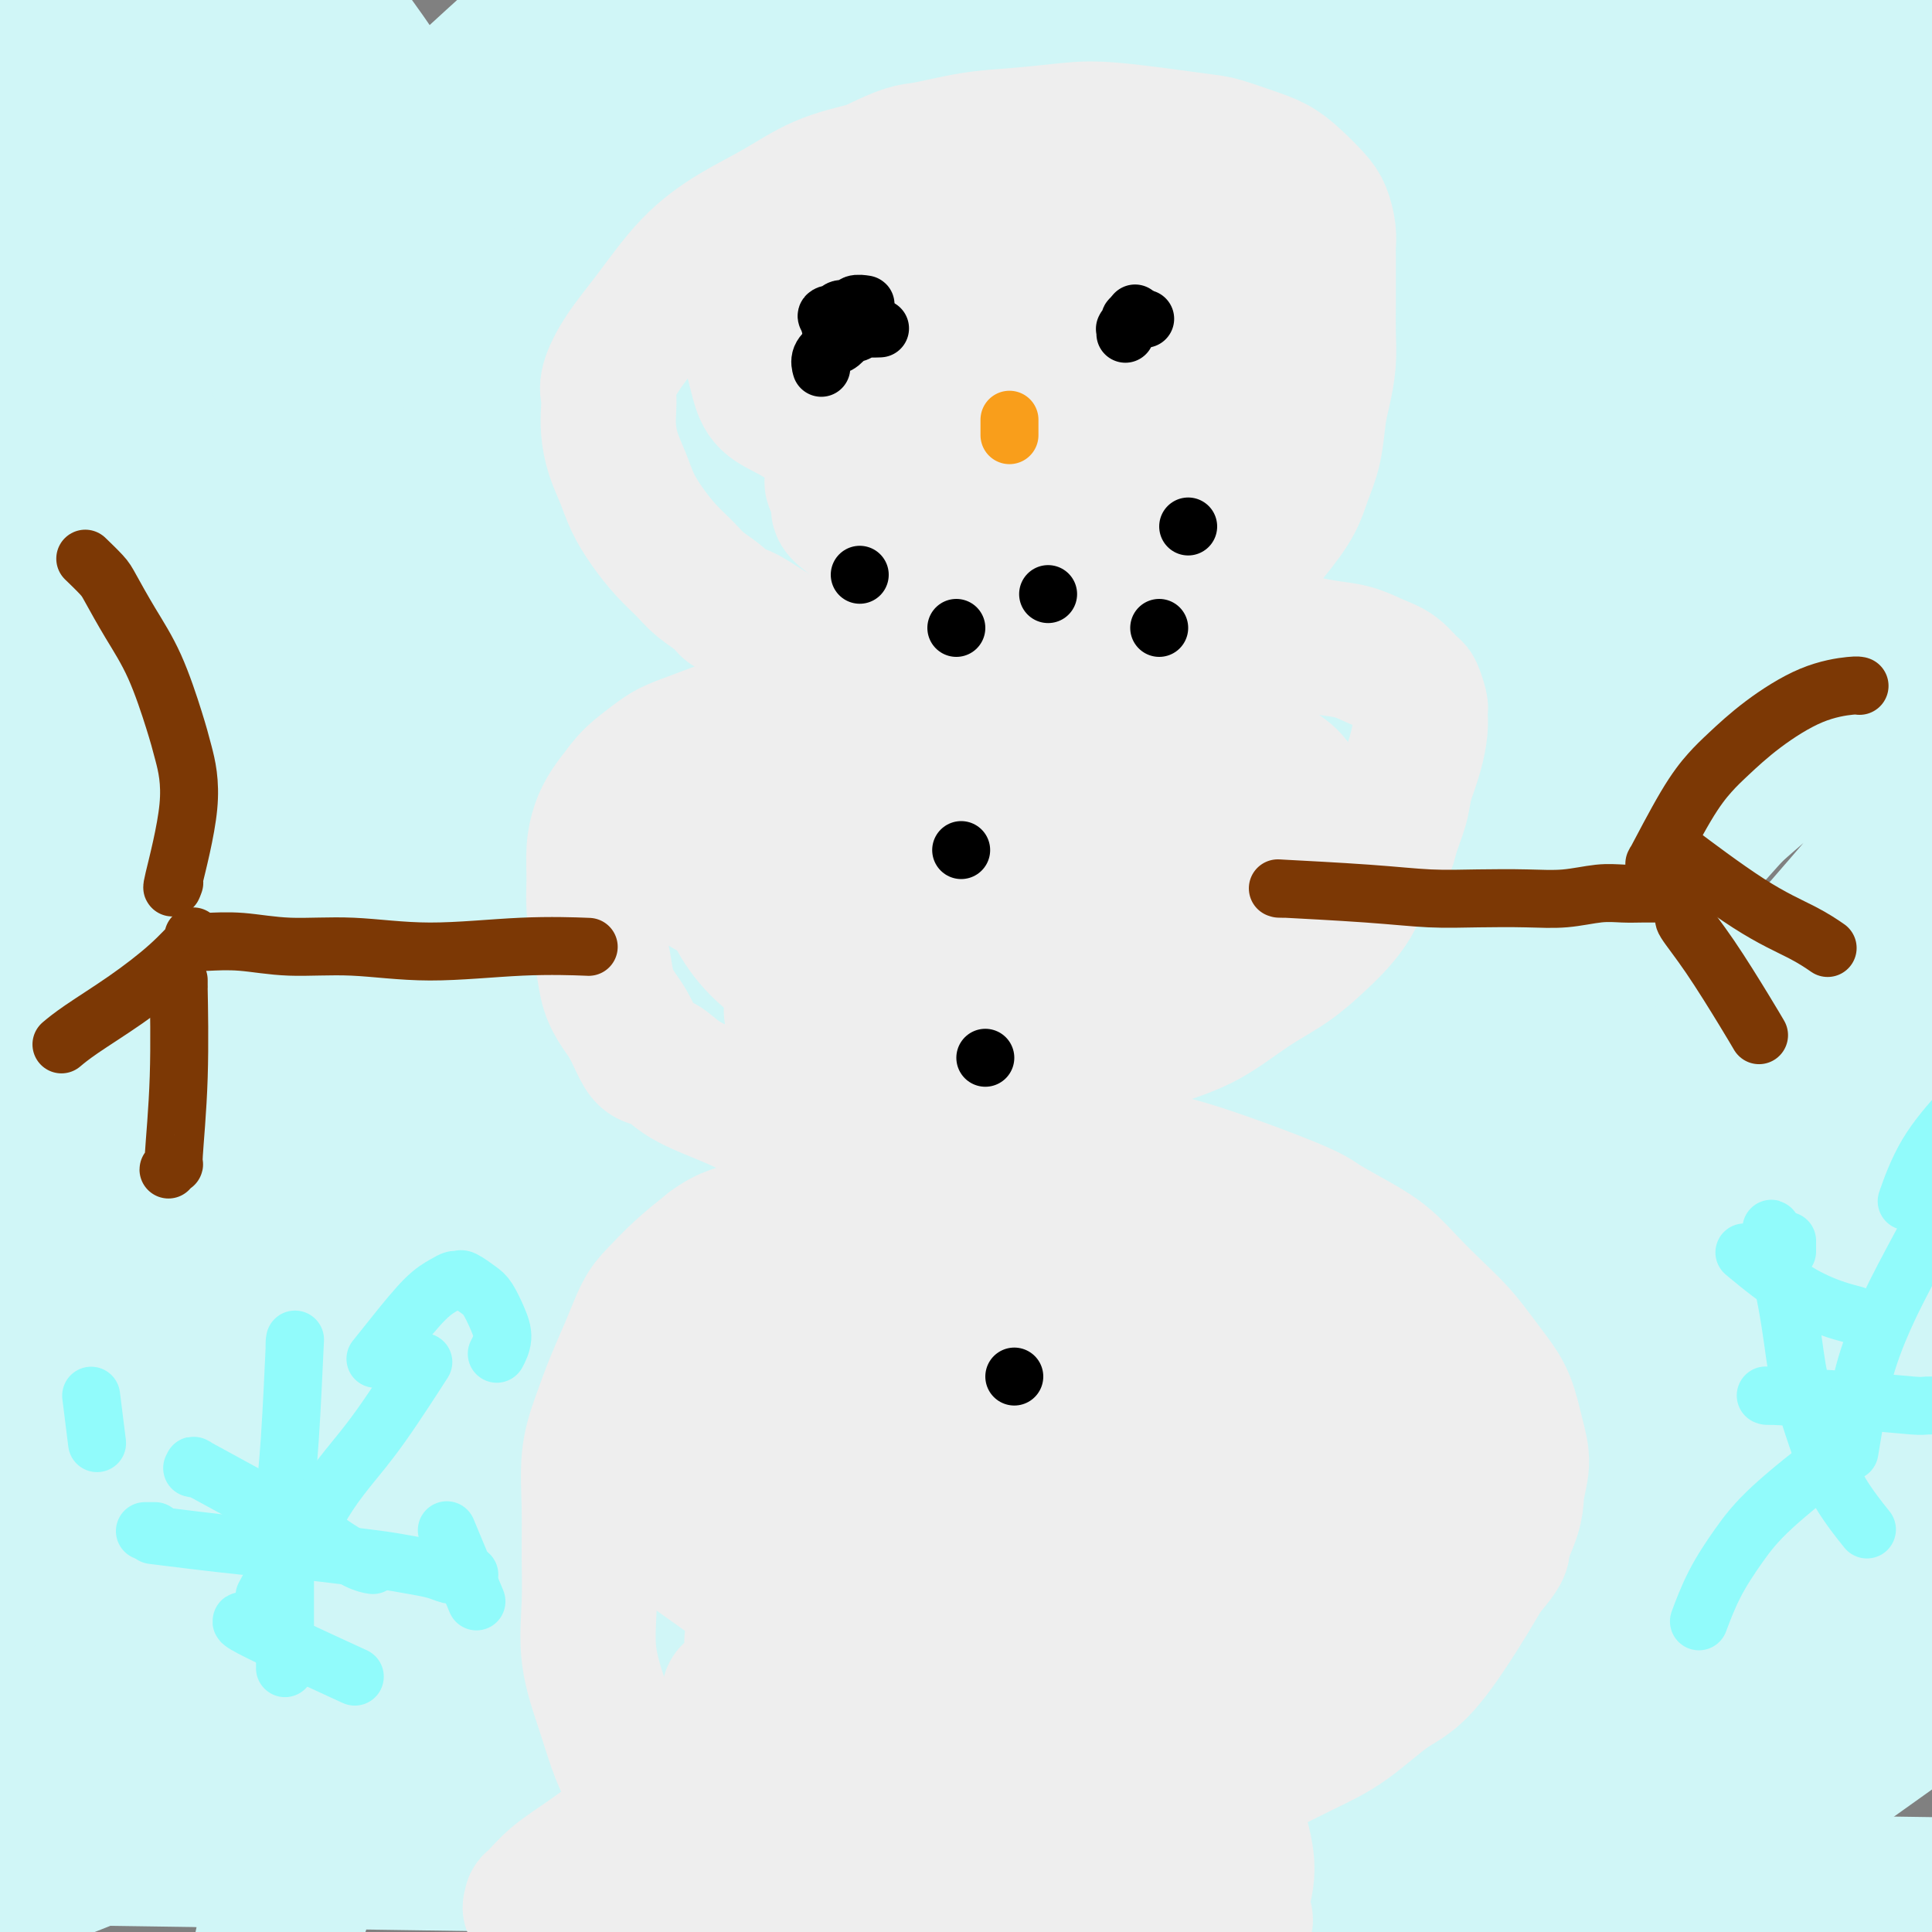 <svg viewBox='0 0 400 400' version='1.1' xmlns='http://www.w3.org/2000/svg' xmlns:xlink='http://www.w3.org/1999/xlink'><rect x="0" y="0" width="400" height="400" fill="#808080" stroke="none"/><g fill='none' stroke='#D0F6F7' stroke-width='28' stroke-linecap='round' stroke-linejoin='round'><path d='M42,385c0.000,0.000 0.000,0.000 0,0c0.000,0.000 0.000,0.000 0,0c0.000,0.000 0.000,0.000 0,0c-0.000,0.000 0.000,0.000 0,0'/><path d='M385,390c38.792,0.565 77.583,1.131 0,0c-77.583,-1.131 -271.542,-3.958 -343,-5c-71.458,-1.042 -20.417,-0.298 0,0c20.417,0.298 10.208,0.149 0,0'/><path d='M26,373c0.000,0.000 0.000,0.000 0,0c0.000,0.000 -0.000,0.000 0,0c0.000,0.000 0.000,0.000 0,0c0.000,0.000 -0.000,0.000 0,0c0.000,0.000 0.000,0.000 0,0c-0.000,0.000 0.000,0.000 0,0'/><path d='M381,365c0.000,0.000 0.100,0.100 0.1,0.1'/><path d='M375,336c0.000,0.000 0.000,0.000 0,0c0.000,0.000 0.000,0.000 0,0c0.000,0.000 0.000,0.000 0,0'/><path d='M24,341c148.200,-2.111 296.400,-4.222 351,-5c54.600,-0.778 15.600,-0.222 0,0c-15.600,0.222 -7.800,0.111 0,0'/><path d='M366,346c0.000,0.000 0.000,0.000 0,0c0.000,0.000 0.000,0.000 0,0c0.000,0.000 0.000,0.000 0,0c0.000,0.000 0.000,0.000 0,0'/><path d='M25,329c0.000,0.000 341.000,17.000 341,17'/><path d='M370,357c0.000,0.000 0.000,0.000 0,0c0.000,0.000 0.000,0.000 0,0c-0.000,0.000 0.000,0.000 0,0c0.000,0.000 0.000,0.000 0,0c0.000,-0.000 0.000,0.000 0,0c0.000,0.000 0.000,0.000 0,0'/><path d='M38,378c0.000,0.000 0.000,0.000 0,0c0.000,0.000 0.000,0.000 0,0c0.000,0.000 0.000,0.000 0,0c0.000,0.000 0.000,0.000 0,0c0.000,0.000 0.000,0.000 0,0c0.000,0.000 0.000,0.000 0,0c0.000,0.000 0.000,0.000 0,0'/><path d='M374,366c-0.013,0.012 -0.026,0.024 0,0c0.026,-0.024 0.091,-0.083 0,0c-0.091,0.083 -0.336,0.310 0,0c0.336,-0.310 1.255,-1.155 -1,0c-2.255,1.155 -7.684,4.311 -11,6c-3.316,1.689 -4.519,1.911 -5,2c-0.481,0.089 -0.241,0.044 0,0'/><path d='M35,370c0.000,0.000 0.000,0.000 0,0c-0.000,0.000 -0.001,0.000 0,0c0.001,-0.000 0.004,0.000 0,0c-0.004,0.000 -0.015,0.000 0,0c0.015,0.000 0.056,0.000 0,0c-0.056,0.000 -0.207,-0.000 0,0c0.207,0.000 0.774,0.000 1,0c0.226,0.000 0.113,0.000 0,0'/><path d='M345,377c0.000,0.000 0.000,0.000 0,0c0.000,0.000 0.000,0.000 0,0c0.000,-0.000 0.000,0.000 0,0c-0.000,0.000 0.000,0.000 0,0'/><path d='M85,371c108.333,2.500 216.667,5.000 260,6c43.333,1.000 21.667,0.500 0,0'/><path d='M336,380c0.000,0.000 0.000,0.000 0,0c0.000,0.000 0.000,0.000 0,0c0.000,0.000 0.000,0.000 0,0c-0.000,0.000 0.000,0.000 0,0c0.000,0.000 0.000,0.000 0,0c0.000,0.000 0.000,0.000 0,0'/><path d='M122,383c0.000,0.000 214.000,-3.000 214,-3'/><path d='M366,402c-0.033,-0.030 -0.065,-0.061 0,0c0.065,0.061 0.228,0.213 0,0c-0.228,-0.213 -0.846,-0.793 -1,-1c-0.154,-0.207 0.155,-0.042 0,0c-0.155,0.042 -0.773,-0.040 -1,0c-0.227,0.040 -0.061,0.203 0,0c0.061,-0.203 0.017,-0.772 0,-1c-0.017,-0.228 -0.009,-0.114 0,0'/><path d='M321,380c0.001,0.000 0.001,0.000 0,0c-0.001,0.000 -0.004,0.000 0,0c0.004,0.000 0.015,0.000 0,0c-0.015,0.000 -0.056,0.000 0,0c0.056,0.000 0.207,0.000 0,0c-0.207,0.000 -0.774,0.000 -1,0c-0.226,0.000 -0.113,0.000 0,0'/><path d='M216,408c1.070,0.225 2.140,0.451 -1,0c-3.140,-0.451 -10.491,-1.578 -18,-3c-7.509,-1.422 -15.177,-3.138 -20,-5c-4.823,-1.862 -6.800,-3.869 -8,-5c-1.200,-1.131 -1.622,-1.387 -2,-2c-0.378,-0.613 -0.712,-1.582 -1,-2c-0.288,-0.418 -0.528,-0.286 0,-1c0.528,-0.714 1.826,-2.273 3,-4c1.174,-1.727 2.226,-3.623 7,-9c4.774,-5.377 13.272,-14.234 24,-24c10.728,-9.766 23.688,-20.440 38,-31c14.312,-10.560 29.976,-21.008 45,-30c15.024,-8.992 29.408,-16.530 42,-23c12.592,-6.470 23.391,-11.873 32,-16c8.609,-4.127 15.028,-6.978 19,-9c3.972,-2.022 5.498,-3.215 6,-4c0.502,-0.785 -0.020,-1.161 -1,-1c-0.980,0.161 -2.419,0.860 -5,1c-2.581,0.140 -6.304,-0.278 -23,1c-16.696,1.278 -46.366,4.251 -70,9c-23.634,4.749 -41.231,11.274 -58,21c-16.769,9.726 -32.710,22.654 -44,33c-11.290,10.346 -17.928,18.109 -28,36c-10.072,17.891 -23.576,45.909 -30,70c-6.424,24.091 -5.768,44.255 -5,68c0.768,23.745 1.648,51.070 2,62c0.352,10.930 0.176,5.465 0,0'/><path d='M78,324c0.133,-0.669 0.265,-1.339 0,-1c-0.265,0.339 -0.928,1.685 -1,0c-0.072,-1.685 0.447,-6.402 4,-14c3.553,-7.598 10.139,-18.076 19,-28c8.861,-9.924 19.998,-19.292 32,-29c12.002,-9.708 24.867,-19.754 39,-30c14.133,-10.246 29.532,-20.690 44,-31c14.468,-10.310 28.006,-20.486 41,-30c12.994,-9.514 25.443,-18.366 34,-23c8.557,-4.634 13.220,-5.051 15,-5c1.780,0.051 0.676,0.570 0,2c-0.676,1.430 -0.926,3.772 -15,17c-14.074,13.228 -41.974,37.343 -64,56c-22.026,18.657 -38.180,31.858 -57,50c-18.820,18.142 -40.306,41.227 -57,59c-16.694,17.773 -28.594,30.234 -35,36c-6.406,5.766 -7.316,4.837 -9,7c-1.684,2.163 -4.142,7.418 1,0c5.142,-7.418 17.885,-27.510 32,-49c14.115,-21.490 29.601,-44.378 47,-70c17.399,-25.622 36.712,-53.980 54,-79c17.288,-25.020 32.553,-46.704 45,-64c12.447,-17.296 22.076,-30.205 25,-37c2.924,-6.795 -0.856,-7.477 0,-9c0.856,-1.523 6.347,-3.888 -5,2c-11.347,5.888 -39.532,20.028 -65,37c-25.468,16.972 -48.218,36.776 -72,58c-23.782,21.224 -48.595,43.868 -70,67c-21.405,23.132 -39.401,46.752 -51,67c-11.599,20.248 -16.799,37.124 -22,54'/><path d='M-13,337c-3.644,20.844 -1.756,45.956 -1,56c0.756,10.044 0.378,5.022 0,0'/><path d='M-13,363c22.798,-26.294 45.596,-52.588 66,-81c20.404,-28.412 38.415,-58.941 56,-86c17.585,-27.059 34.745,-50.648 57,-82c22.255,-31.352 49.605,-70.467 62,-88c12.395,-17.533 9.833,-13.485 9,-14c-0.833,-0.515 0.062,-5.594 1,-8c0.938,-2.406 1.920,-2.138 -2,2c-3.920,4.138 -12.743,12.145 -26,27c-13.257,14.855 -30.947,36.558 -47,58c-16.053,21.442 -30.468,42.624 -44,65c-13.532,22.376 -26.181,45.945 -36,66c-9.819,20.055 -16.807,36.595 -21,49c-4.193,12.405 -5.590,20.673 -5,24c0.590,3.327 3.166,1.711 3,3c-0.166,1.289 -3.075,5.482 2,-1c5.075,-6.482 18.135,-23.640 32,-42c13.865,-18.360 28.534,-37.923 45,-60c16.466,-22.077 34.728,-46.669 52,-70c17.272,-23.331 33.555,-45.401 48,-65c14.445,-19.599 27.053,-36.726 35,-49c7.947,-12.274 11.234,-19.695 12,-23c0.766,-3.305 -0.988,-2.493 -2,-2c-1.012,0.493 -1.280,0.668 -10,7c-8.720,6.332 -25.891,18.820 -42,34c-16.109,15.180 -31.157,33.052 -47,51c-15.843,17.948 -32.480,35.971 -45,51c-12.520,15.029 -20.921,27.063 -25,35c-4.079,7.937 -3.836,11.777 -3,14c0.836,2.223 2.263,2.829 7,0c4.737,-2.829 12.782,-9.094 18,-15c5.218,-5.906 7.609,-11.453 10,-17'/><path d='M147,146c3.579,-7.386 7.526,-17.352 11,-27c3.474,-9.648 6.475,-18.977 10,-28c3.525,-9.023 7.573,-17.739 12,-25c4.427,-7.261 9.231,-13.067 15,-21c5.769,-7.933 12.502,-17.993 20,-29c7.498,-11.007 15.761,-22.960 24,-35c8.239,-12.040 16.454,-24.166 24,-35c7.546,-10.834 14.424,-20.377 19,-28c4.576,-7.623 6.851,-13.326 8,-16c1.149,-2.674 1.171,-2.319 0,-2c-1.171,0.319 -3.537,0.604 -7,2c-3.463,1.396 -8.023,3.904 -17,13c-8.977,9.096 -22.369,24.779 -35,45c-12.631,20.221 -24.500,44.981 -38,74c-13.500,29.019 -28.631,62.298 -42,97c-13.369,34.702 -24.975,70.827 -37,107c-12.025,36.173 -24.470,72.393 -34,102c-9.530,29.607 -16.147,52.602 -21,65c-4.853,12.398 -7.943,14.200 -9,15c-1.057,0.800 -0.081,0.599 1,-3c1.081,-3.599 2.266,-10.594 8,-36c5.734,-25.406 16.016,-69.222 28,-107c11.984,-37.778 25.669,-69.517 41,-101c15.331,-31.483 32.309,-62.709 48,-88c15.691,-25.291 30.097,-44.648 42,-58c11.903,-13.352 21.304,-20.698 26,-23c4.696,-2.302 4.686,0.441 5,0c0.314,-0.441 0.950,-4.067 -1,8c-1.950,12.067 -6.487,39.826 -13,67c-6.513,27.174 -15.004,53.764 -23,80c-7.996,26.236 -15.498,52.118 -23,78'/><path d='M189,237c-10.107,36.424 -12.374,48.484 -15,60c-2.626,11.516 -5.610,22.489 -7,27c-1.390,4.511 -1.185,2.562 -1,2c0.185,-0.562 0.351,0.264 1,-1c0.649,-1.264 1.782,-4.617 7,-16c5.218,-11.383 14.522,-30.795 24,-49c9.478,-18.205 19.132,-35.202 30,-54c10.868,-18.798 22.952,-39.398 35,-58c12.048,-18.602 24.060,-35.206 35,-49c10.940,-13.794 20.807,-24.779 27,-31c6.193,-6.221 8.711,-7.677 10,-8c1.289,-0.323 1.350,0.488 1,2c-0.350,1.512 -1.110,3.725 -3,8c-1.890,4.275 -4.910,10.611 -9,21c-4.090,10.389 -9.251,24.829 -14,40c-4.749,15.171 -9.086,31.072 -14,49c-4.914,17.928 -10.407,37.882 -16,59c-5.593,21.118 -11.288,43.401 -16,63c-4.712,19.599 -8.441,36.515 -11,50c-2.559,13.485 -3.949,23.539 -5,30c-1.051,6.461 -1.763,9.330 -2,10c-0.237,0.670 0.002,-0.858 0,-1c-0.002,-0.142 -0.245,1.101 1,-5c1.245,-6.101 3.979,-19.545 8,-36c4.021,-16.455 9.330,-35.922 15,-55c5.670,-19.078 11.703,-37.767 17,-54c5.297,-16.233 9.859,-30.010 14,-42c4.141,-11.990 7.863,-22.193 10,-29c2.137,-6.807 2.691,-10.217 3,-12c0.309,-1.783 0.374,-1.938 -1,-1c-1.374,0.938 -4.187,2.969 -7,5'/><path d='M306,162c-4.013,3.114 -10.044,8.901 -21,22c-10.956,13.099 -26.835,33.512 -39,51c-12.165,17.488 -20.615,32.050 -31,51c-10.385,18.950 -22.706,42.288 -31,60c-8.294,17.712 -12.563,29.797 -15,37c-2.437,7.203 -3.042,9.525 -3,10c0.042,0.475 0.732,-0.895 1,-1c0.268,-0.105 0.116,1.057 5,-10c4.884,-11.057 14.805,-34.331 25,-56c10.195,-21.669 20.664,-41.733 30,-61c9.336,-19.267 17.539,-37.737 25,-55c7.461,-17.263 14.179,-33.319 19,-47c4.821,-13.681 7.746,-24.989 8,-33c0.254,-8.011 -2.163,-12.726 -6,-16c-3.837,-3.274 -9.094,-5.105 -12,-6c-2.906,-0.895 -3.461,-0.852 -9,1c-5.539,1.852 -16.062,5.512 -27,11c-10.938,5.488 -22.290,12.803 -33,21c-10.710,8.197 -20.778,17.277 -29,26c-8.222,8.723 -14.597,17.089 -20,25c-5.403,7.911 -9.835,15.366 -13,20c-3.165,4.634 -5.064,6.449 -6,8c-0.936,1.551 -0.908,2.840 -1,3c-0.092,0.160 -0.304,-0.810 0,-1c0.304,-0.190 1.122,0.399 5,-4c3.878,-4.399 10.814,-13.788 22,-27c11.186,-13.212 26.622,-30.247 41,-46c14.378,-15.753 27.699,-30.222 40,-43c12.301,-12.778 23.581,-23.863 33,-32c9.419,-8.137 16.977,-13.325 21,-15c4.023,-1.675 4.512,0.162 5,2'/><path d='M290,57c1.160,0.118 1.558,-0.588 0,4c-1.558,4.588 -5.074,14.468 -12,32c-6.926,17.532 -17.264,42.715 -26,62c-8.736,19.285 -15.870,32.673 -28,61c-12.130,28.327 -29.256,71.594 -37,92c-7.744,20.406 -6.107,17.951 -8,26c-1.893,8.049 -7.315,26.600 -8,34c-0.685,7.400 3.366,3.647 2,7c-1.366,3.353 -8.151,13.810 3,-2c11.151,-15.810 40.237,-57.888 55,-79c14.763,-21.112 15.203,-21.258 26,-37c10.797,-15.742 31.953,-47.079 49,-72c17.047,-24.921 29.986,-43.426 41,-59c11.014,-15.574 20.103,-28.219 25,-35c4.897,-6.781 5.604,-7.700 6,-8c0.396,-0.300 0.483,0.020 -1,1c-1.483,0.980 -4.536,2.622 -17,15c-12.464,12.378 -34.338,35.493 -53,56c-18.662,20.507 -34.112,38.407 -50,58c-15.888,19.593 -32.213,40.877 -47,62c-14.787,21.123 -28.035,42.083 -38,58c-9.965,15.917 -16.648,26.791 -21,33c-4.352,6.209 -6.372,7.753 -7,8c-0.628,0.247 0.136,-0.803 0,-1c-0.136,-0.197 -1.173,0.460 7,-14c8.173,-14.460 25.556,-44.037 42,-71c16.444,-26.963 31.951,-51.313 48,-75c16.049,-23.687 32.642,-46.710 47,-67c14.358,-20.290 26.481,-37.847 35,-50c8.519,-12.153 13.434,-18.901 15,-22c1.566,-3.099 -0.217,-2.550 -2,-2'/><path d='M336,72c0.002,-0.599 1.007,-1.096 -5,2c-6.007,3.096 -19.024,9.787 -36,20c-16.976,10.213 -37.909,23.949 -55,36c-17.091,12.051 -30.340,22.416 -45,33c-14.660,10.584 -30.732,21.388 -43,30c-12.268,8.612 -20.734,15.033 -26,17c-5.266,1.967 -7.334,-0.521 -8,-1c-0.666,-0.479 0.069,1.051 0,0c-0.069,-1.051 -0.942,-4.685 2,-16c2.942,-11.315 9.699,-30.313 18,-47c8.301,-16.687 18.146,-31.063 26,-43c7.854,-11.937 13.716,-21.435 17,-27c3.284,-5.565 3.991,-7.195 4,-8c0.009,-0.805 -0.681,-0.784 -2,0c-1.319,0.784 -3.266,2.330 -10,8c-6.734,5.670 -18.256,15.462 -30,25c-11.744,9.538 -23.711,18.822 -34,27c-10.289,8.178 -18.901,15.250 -27,21c-8.099,5.750 -15.687,10.179 -21,12c-5.313,1.821 -8.352,1.034 -10,1c-1.648,-0.034 -1.906,0.684 -2,-3c-0.094,-3.684 -0.024,-11.771 3,-25c3.024,-13.229 9.002,-31.600 17,-48c7.998,-16.400 18.014,-30.829 27,-43c8.986,-12.171 16.940,-22.084 23,-29c6.060,-6.916 10.224,-10.834 12,-12c1.776,-1.166 1.164,0.420 1,1c-0.164,0.580 0.121,0.156 -1,3c-1.121,2.844 -3.648,8.958 -10,22c-6.352,13.042 -16.529,33.012 -25,50c-8.471,16.988 -15.235,30.994 -22,45'/><path d='M74,123c-12.187,26.341 -14.154,31.693 -17,39c-2.846,7.307 -6.573,16.569 -8,21c-1.427,4.431 -0.556,4.032 0,4c0.556,-0.032 0.796,0.304 1,0c0.204,-0.304 0.371,-1.247 7,-11c6.629,-9.753 19.719,-28.316 33,-47c13.281,-18.684 26.752,-37.490 40,-56c13.248,-18.510 26.274,-36.723 37,-51c10.726,-14.277 19.151,-24.619 23,-30c3.849,-5.381 3.120,-5.801 3,-6c-0.120,-0.199 0.368,-0.177 -1,1c-1.368,1.177 -4.594,3.508 -12,12c-7.406,8.492 -18.994,23.146 -29,36c-10.006,12.854 -18.431,23.907 -31,43c-12.569,19.093 -29.284,46.226 -37,59c-7.716,12.774 -6.434,11.190 -8,16c-1.566,4.810 -5.982,16.014 -7,22c-1.018,5.986 1.360,6.753 3,7c1.640,0.247 2.540,-0.027 4,0c1.460,0.027 3.479,0.356 14,-3c10.521,-3.356 29.544,-10.396 48,-20c18.456,-9.604 36.344,-21.773 55,-34c18.656,-12.227 38.081,-24.513 55,-35c16.919,-10.487 31.331,-19.177 41,-23c9.669,-3.823 14.596,-2.781 17,-2c2.404,0.781 2.285,1.299 1,5c-1.285,3.701 -3.737,10.583 -9,25c-5.263,14.417 -13.339,36.370 -21,58c-7.661,21.630 -14.909,42.939 -21,64c-6.091,21.061 -11.026,41.875 -15,61c-3.974,19.125 -6.987,36.563 -10,54'/><path d='M230,332c-4.986,25.968 -4.951,33.388 -5,42c-0.049,8.612 -0.182,18.416 2,22c2.182,3.584 6.679,0.949 7,1c0.321,0.051 -3.532,2.787 4,-3c7.532,-5.787 26.450,-20.099 43,-34c16.550,-13.901 30.731,-27.393 53,-49c22.269,-21.607 52.626,-51.330 65,-63c12.374,-11.670 6.763,-5.288 5,-3c-1.763,2.288 0.320,0.482 -1,1c-1.320,0.518 -6.045,3.361 -12,9c-5.955,5.639 -13.142,14.076 -26,27c-12.858,12.924 -31.389,30.336 -51,49c-19.611,18.664 -40.304,38.582 -61,60c-20.696,21.418 -41.395,44.338 -57,63c-15.605,18.662 -26.117,33.066 -36,47c-9.883,13.934 -19.138,27.399 -24,34c-4.862,6.601 -5.332,6.337 -6,7c-0.668,0.663 -1.535,2.253 0,0c1.535,-2.253 5.472,-8.349 18,-24c12.528,-15.651 33.648,-40.858 51,-61c17.352,-20.142 30.938,-35.219 44,-50c13.062,-14.781 25.602,-29.267 36,-42c10.398,-12.733 18.655,-23.714 23,-31c4.345,-7.286 4.779,-10.877 5,-13c0.221,-2.123 0.229,-2.777 0,-3c-0.229,-0.223 -0.694,-0.016 -3,0c-2.306,0.016 -6.453,-0.161 -14,1c-7.547,1.161 -18.493,3.659 -29,7c-10.507,3.341 -20.573,7.526 -30,11c-9.427,3.474 -18.213,6.237 -27,9'/><path d='M204,346c-14.973,5.714 -23.905,9.999 -33,14c-9.095,4.001 -18.352,7.719 -26,11c-7.648,3.281 -13.686,6.124 -18,8c-4.314,1.876 -6.904,2.784 -8,3c-1.096,0.216 -0.699,-0.260 -2,0c-1.301,0.260 -4.300,1.256 0,0c4.300,-1.256 15.900,-4.764 25,-8c9.100,-3.236 15.702,-6.200 30,-11c14.298,-4.800 36.294,-11.435 59,-17c22.706,-5.565 46.121,-10.058 67,-14c20.879,-3.942 39.220,-7.333 54,-9c14.780,-1.667 25.999,-1.611 32,-1c6.001,0.611 6.783,1.776 7,2c0.217,0.224 -0.130,-0.493 -1,0c-0.870,0.493 -2.264,2.194 -7,5c-4.736,2.806 -12.815,6.715 -25,11c-12.185,4.285 -28.476,8.947 -44,13c-15.524,4.053 -30.281,7.497 -45,11c-14.719,3.503 -29.400,7.065 -43,10c-13.600,2.935 -26.118,5.242 -38,7c-11.882,1.758 -23.128,2.968 -33,4c-9.872,1.032 -18.372,1.885 -25,3c-6.628,1.115 -11.385,2.490 -14,3c-2.615,0.510 -3.086,0.153 -3,0c0.086,-0.153 0.731,-0.103 0,0c-0.731,0.103 -2.838,0.260 3,0c5.838,-0.260 19.622,-0.937 36,-2c16.378,-1.063 35.349,-2.512 53,-4c17.651,-1.488 33.983,-3.016 50,-4c16.017,-0.984 31.719,-1.424 43,-2c11.281,-0.576 18.140,-1.288 25,-2'/><path d='M323,377c33.148,-2.414 11.018,-1.448 3,-1c-8.018,0.448 -1.925,0.377 -1,0c0.925,-0.377 -3.317,-1.059 -13,-2c-9.683,-0.941 -24.807,-2.142 -40,-3c-15.193,-0.858 -30.454,-1.372 -47,-2c-16.546,-0.628 -34.378,-1.370 -53,-1c-18.622,0.370 -38.033,1.850 -55,3c-16.967,1.150 -31.489,1.969 -42,3c-10.511,1.031 -17.012,2.275 -22,3c-4.988,0.725 -8.464,0.930 -10,1c-1.536,0.070 -1.133,0.006 -1,0c0.133,-0.006 -0.004,0.045 0,0c0.004,-0.045 0.148,-0.185 8,-2c7.852,-1.815 23.413,-5.306 40,-9c16.587,-3.694 34.200,-7.590 52,-11c17.800,-3.410 35.785,-6.335 53,-9c17.215,-2.665 33.658,-5.069 48,-7c14.342,-1.931 26.583,-3.387 35,-4c8.417,-0.613 13.011,-0.381 15,0c1.989,0.381 1.375,0.911 1,1c-0.375,0.089 -0.509,-0.265 -2,0c-1.491,0.265 -4.339,1.148 -15,3c-10.661,1.852 -29.134,4.673 -46,7c-16.866,2.327 -32.126,4.159 -47,6c-14.874,1.841 -29.362,3.692 -43,5c-13.638,1.308 -26.425,2.074 -37,3c-10.575,0.926 -18.939,2.013 -25,2c-6.061,-0.013 -9.821,-1.127 -12,-2c-2.179,-0.873 -2.779,-1.504 -3,-2c-0.221,-0.496 -0.063,-0.856 0,-1c0.063,-0.144 0.032,-0.072 0,0'/><path d='M64,358c-2.080,-0.778 0.220,-0.225 1,0c0.780,0.225 0.042,0.120 0,0c-0.042,-0.120 0.613,-0.256 0,0c-0.613,0.256 -2.495,0.903 -7,3c-4.505,2.097 -11.633,5.643 -17,8c-5.367,2.357 -8.973,3.524 -13,5c-4.027,1.476 -8.477,3.261 -12,5c-3.523,1.739 -6.120,3.432 -9,5c-2.880,1.568 -6.042,3.010 -8,4c-1.958,0.990 -2.712,1.526 -3,2c-0.288,0.474 -0.109,0.885 0,1c0.109,0.115 0.147,-0.064 0,0c-0.147,0.064 -0.479,0.373 2,-1c2.479,-1.373 7.770,-4.426 17,-10c9.230,-5.574 22.399,-13.667 35,-21c12.601,-7.333 24.634,-13.906 36,-20c11.366,-6.094 22.063,-11.710 32,-17c9.937,-5.290 19.113,-10.256 26,-14c6.887,-3.744 11.487,-6.267 14,-8c2.513,-1.733 2.941,-2.678 3,-3c0.059,-0.322 -0.249,-0.023 0,0c0.249,0.023 1.057,-0.229 -10,3c-11.057,3.229 -33.978,9.941 -55,17c-21.022,7.059 -40.145,14.467 -57,22c-16.855,7.533 -31.443,15.193 -40,20c-8.557,4.807 -11.083,6.763 -12,8c-0.917,1.237 -0.224,1.757 0,2c0.224,0.243 -0.023,0.209 0,0c0.023,-0.209 0.314,-0.595 0,-2c-0.314,-1.405 -1.233,-3.830 4,-12c5.233,-8.170 16.616,-22.085 28,-36'/><path d='M19,319c10.639,-12.283 23.236,-24.989 36,-36c12.764,-11.011 25.694,-20.327 39,-29c13.306,-8.673 26.989,-16.703 37,-22c10.011,-5.297 16.352,-7.861 20,-9c3.648,-1.139 4.604,-0.851 4,0c-0.604,0.851 -2.767,2.266 -3,3c-0.233,0.734 1.465,0.787 -6,7c-7.465,6.213 -24.093,18.587 -38,30c-13.907,11.413 -25.093,21.866 -37,33c-11.907,11.134 -24.536,22.950 -36,35c-11.464,12.050 -21.764,24.334 -30,34c-8.236,9.666 -14.409,16.714 -17,22c-2.591,5.286 -1.600,8.811 -1,10c0.600,1.189 0.808,0.043 0,0c-0.808,-0.043 -2.631,1.015 6,-2c8.631,-3.015 27.716,-10.105 48,-19c20.284,-8.895 41.767,-19.594 65,-30c23.233,-10.406 48.215,-20.519 74,-31c25.785,-10.481 52.374,-21.331 80,-32c27.626,-10.669 56.288,-21.157 79,-29c22.712,-7.843 39.475,-13.043 48,-15c8.525,-1.957 8.813,-0.673 10,-1c1.187,-0.327 3.274,-2.265 -1,0c-4.274,2.265 -14.909,8.732 -29,16c-14.091,7.268 -31.640,15.337 -47,23c-15.360,7.663 -28.533,14.918 -42,23c-13.467,8.082 -27.227,16.989 -39,25c-11.773,8.011 -21.558,15.127 -29,21c-7.442,5.873 -12.542,10.504 -16,14c-3.458,3.496 -5.274,5.856 -6,7c-0.726,1.144 -0.363,1.072 0,1'/><path d='M188,368c-3.972,3.346 -2.902,0.712 1,0c3.902,-0.712 10.636,0.500 23,0c12.364,-0.500 30.359,-2.710 48,-6c17.641,-3.290 34.930,-7.660 51,-12c16.070,-4.340 30.922,-8.649 43,-13c12.078,-4.351 21.383,-8.744 27,-12c5.617,-3.256 7.547,-5.374 8,-6c0.453,-0.626 -0.569,0.241 0,0c0.569,-0.241 2.730,-1.590 -5,0c-7.730,1.590 -25.353,6.118 -48,16c-22.647,9.882 -50.320,25.117 -72,38c-21.680,12.883 -37.367,23.412 -56,36c-18.633,12.588 -40.213,27.233 -55,36c-14.787,8.767 -22.781,11.654 -27,14c-4.219,2.346 -4.661,4.151 -2,0c2.661,-4.151 8.427,-14.260 19,-26c10.573,-11.740 25.955,-25.113 43,-38c17.045,-12.887 35.753,-25.290 54,-36c18.247,-10.710 36.032,-19.729 52,-27c15.968,-7.271 30.117,-12.795 42,-17c11.883,-4.205 21.499,-7.091 27,-7c5.501,0.091 6.888,3.158 8,4c1.112,0.842 1.948,-0.541 -3,5c-4.948,5.541 -15.681,18.007 -26,29c-10.319,10.993 -20.225,20.513 -30,30c-9.775,9.487 -19.418,18.941 -27,26c-7.582,7.059 -13.104,11.723 -17,16c-3.896,4.277 -6.168,8.167 -7,10c-0.832,1.833 -0.224,1.609 -1,2c-0.776,0.391 -2.936,1.397 0,0c2.936,-1.397 10.968,-5.199 19,-9'/><path d='M277,421c8.830,-4.417 21.905,-11.959 34,-20c12.095,-8.041 23.210,-16.581 34,-25c10.790,-8.419 21.257,-16.718 31,-24c9.743,-7.282 18.764,-13.548 25,-18c6.236,-4.452 9.687,-7.090 13,-9c3.313,-1.910 6.489,-3.091 3,-1c-3.489,2.091 -13.644,7.456 -23,13c-9.356,5.544 -17.912,11.269 -27,17c-9.088,5.731 -18.708,11.469 -27,17c-8.292,5.531 -15.257,10.856 -21,15c-5.743,4.144 -10.266,7.106 -13,9c-2.734,1.894 -3.680,2.721 -4,3c-0.320,0.279 -0.015,0.012 0,0c0.015,-0.012 -0.260,0.231 1,0c1.260,-0.231 4.055,-0.935 13,-5c8.945,-4.065 24.040,-11.490 37,-18c12.960,-6.510 23.784,-12.104 34,-18c10.216,-5.896 19.824,-12.093 28,-17c8.176,-4.907 14.918,-8.524 18,-10c3.082,-1.476 2.502,-0.813 3,-1c0.498,-0.187 2.073,-1.225 0,0c-2.073,1.225 -7.793,4.713 -17,11c-9.207,6.287 -21.902,15.372 -34,24c-12.098,8.628 -23.599,16.797 -34,25c-10.401,8.203 -19.702,16.438 -27,23c-7.298,6.562 -12.594,11.452 -15,14c-2.406,2.548 -1.923,2.755 -2,3c-0.077,0.245 -0.713,0.527 0,0c0.713,-0.527 2.775,-1.865 9,-7c6.225,-5.135 16.612,-14.068 27,-23'/><path d='M343,399c10.475,-9.325 18.663,-17.638 27,-27c8.337,-9.362 16.822,-19.772 24,-29c7.178,-9.228 13.047,-17.275 18,-25c4.953,-7.725 8.988,-15.129 12,-21c3.012,-5.871 4.999,-10.209 5,-12c0.001,-1.791 -1.985,-1.036 -1,-2c0.985,-0.964 4.943,-3.646 -2,1c-6.943,4.646 -24.785,16.621 -41,30c-16.215,13.379 -30.803,28.164 -46,44c-15.197,15.836 -31.001,32.724 -45,48c-13.999,15.276 -26.191,28.940 -37,40c-10.809,11.060 -20.233,19.516 -26,25c-5.767,5.484 -7.875,7.996 -9,9c-1.125,1.004 -1.266,0.501 -2,1c-0.734,0.499 -2.060,1.999 1,-1c3.060,-2.999 10.507,-10.496 22,-22c11.493,-11.504 27.031,-27.014 43,-43c15.969,-15.986 32.367,-32.448 47,-48c14.633,-15.552 27.500,-30.193 40,-44c12.500,-13.807 24.635,-26.780 33,-37c8.365,-10.220 12.962,-17.686 15,-22c2.038,-4.314 1.516,-5.476 3,-7c1.484,-1.524 4.974,-3.409 -1,0c-5.974,3.409 -21.411,12.111 -37,21c-15.589,8.889 -31.330,17.965 -45,26c-13.670,8.035 -25.269,15.030 -35,22c-9.731,6.970 -17.594,13.915 -25,20c-7.406,6.085 -14.356,11.312 -18,15c-3.644,3.688 -3.981,5.839 -4,7c-0.019,1.161 0.280,1.332 1,1c0.720,-0.332 1.860,-1.166 3,-2'/><path d='M263,367c8.299,-4.673 27.048,-15.856 42,-26c14.952,-10.144 26.109,-19.248 39,-30c12.891,-10.752 27.516,-23.153 40,-35c12.484,-11.847 22.826,-23.142 31,-32c8.174,-8.858 14.178,-15.279 16,-18c1.822,-2.721 -0.539,-1.743 0,-2c0.539,-0.257 3.977,-1.751 -3,1c-6.977,2.751 -24.370,9.747 -39,17c-14.630,7.253 -26.496,14.763 -38,22c-11.504,7.237 -22.646,14.200 -32,21c-9.354,6.800 -16.920,13.437 -23,19c-6.080,5.563 -10.675,10.054 -13,13c-2.325,2.946 -2.382,4.348 -2,5c0.382,0.652 1.202,0.555 0,1c-1.202,0.445 -4.428,1.432 1,-1c5.428,-2.432 19.508,-8.284 35,-18c15.492,-9.716 32.395,-23.297 48,-37c15.605,-13.703 29.913,-27.527 43,-41c13.087,-13.473 24.952,-26.594 33,-36c8.048,-9.406 12.278,-15.095 14,-19c1.722,-3.905 0.937,-6.025 0,-7c-0.937,-0.975 -2.024,-0.805 -3,-1c-0.976,-0.195 -1.841,-0.755 -7,1c-5.159,1.755 -14.613,5.825 -26,12c-11.387,6.175 -24.707,14.456 -38,24c-13.293,9.544 -26.558,20.351 -41,33c-14.442,12.649 -30.060,27.141 -44,41c-13.940,13.859 -26.200,27.086 -38,40c-11.800,12.914 -23.138,25.515 -32,36c-8.862,10.485 -15.246,18.853 -19,24c-3.754,5.147 -4.877,7.074 -6,9'/><path d='M201,383c-8.324,10.658 -0.633,2.804 1,1c1.633,-1.804 -2.793,2.442 4,-4c6.793,-6.442 24.806,-23.571 42,-41c17.194,-17.429 33.571,-35.159 50,-52c16.429,-16.841 32.910,-32.792 55,-54c22.090,-21.208 49.789,-47.671 63,-60c13.211,-12.329 11.933,-10.524 12,-11c0.067,-0.476 1.477,-3.234 3,-5c1.523,-1.766 3.158,-2.539 -3,1c-6.158,3.539 -20.109,11.392 -35,22c-14.891,10.608 -30.721,23.973 -46,37c-15.279,13.027 -30.008,25.717 -45,41c-14.992,15.283 -30.247,33.159 -42,47c-11.753,13.841 -20.005,23.645 -25,30c-4.995,6.355 -6.732,9.260 -8,11c-1.268,1.740 -2.067,2.314 1,0c3.067,-2.314 9.999,-7.518 26,-23c16.001,-15.482 41.071,-41.243 65,-64c23.929,-22.757 46.716,-42.512 70,-61c23.284,-18.488 47.065,-35.711 64,-46c16.935,-10.289 27.024,-13.644 31,-15c3.976,-1.356 1.840,-0.715 1,0c-0.840,0.715 -0.384,1.502 -12,14c-11.616,12.498 -35.302,36.708 -57,58c-21.698,21.292 -41.406,39.666 -61,58c-19.594,18.334 -39.075,36.628 -56,53c-16.925,16.372 -31.295,30.821 -43,41c-11.705,10.179 -20.746,16.089 -26,18c-5.254,1.911 -6.722,-0.178 -8,-1c-1.278,-0.822 -2.365,-0.378 2,-12c4.365,-11.622 14.183,-35.311 24,-59'/><path d='M248,307c9.900,-21.471 21.652,-39.648 34,-59c12.348,-19.352 25.294,-39.879 37,-58c11.706,-18.121 22.172,-33.836 31,-46c8.828,-12.164 16.018,-20.776 19,-25c2.982,-4.224 1.757,-4.060 2,-5c0.243,-0.940 1.954,-2.986 -1,0c-2.954,2.986 -10.574,11.003 -21,22c-10.426,10.997 -23.659,24.976 -36,40c-12.341,15.024 -23.791,31.095 -34,47c-10.209,15.905 -19.178,31.646 -27,45c-7.822,13.354 -14.496,24.323 -18,32c-3.504,7.677 -3.839,12.061 -3,15c0.839,2.939 2.853,4.431 18,-7c15.147,-11.431 43.427,-35.787 64,-54c20.573,-18.213 33.439,-30.283 50,-45c16.561,-14.717 36.819,-32.081 53,-45c16.181,-12.919 28.287,-21.393 34,-25c5.713,-3.607 5.032,-2.348 7,-4c1.968,-1.652 6.584,-6.216 0,0c-6.584,6.216 -24.370,23.211 -41,39c-16.630,15.789 -32.104,30.370 -47,44c-14.896,13.630 -29.212,26.308 -42,38c-12.788,11.692 -24.046,22.400 -33,30c-8.954,7.600 -15.603,12.094 -19,14c-3.397,1.906 -3.542,1.226 -4,1c-0.458,-0.226 -1.228,0.003 4,-11c5.228,-11.003 16.453,-33.238 27,-52c10.547,-18.762 20.417,-34.051 32,-50c11.583,-15.949 24.881,-32.557 35,-45c10.119,-12.443 17.060,-20.722 24,-29'/><path d='M393,114c9.924,-12.165 5.234,-5.579 6,-6c0.766,-0.421 6.988,-7.850 0,2c-6.988,9.850 -27.184,36.980 -44,59c-16.816,22.020 -30.251,38.932 -43,56c-12.749,17.068 -24.813,34.293 -35,49c-10.187,14.707 -18.496,26.898 -24,36c-5.504,9.102 -8.204,15.116 -8,17c0.204,1.884 3.310,-0.360 2,1c-1.310,1.360 -7.036,6.326 1,-1c8.036,-7.326 29.833,-26.945 47,-44c17.167,-17.055 29.703,-31.547 45,-49c15.297,-17.453 33.357,-37.867 48,-55c14.643,-17.133 25.871,-30.984 35,-43c9.129,-12.016 16.159,-22.195 19,-27c2.841,-4.805 1.492,-4.235 2,-5c0.508,-0.765 2.872,-2.865 -2,0c-4.872,2.865 -16.979,10.694 -33,23c-16.021,12.306 -35.955,29.090 -54,45c-18.045,15.910 -34.200,30.948 -50,47c-15.800,16.052 -31.246,33.118 -45,48c-13.754,14.882 -25.817,27.581 -34,36c-8.183,8.419 -12.485,12.559 -14,14c-1.515,1.441 -0.244,0.183 -1,1c-0.756,0.817 -3.541,3.710 6,-10c9.541,-13.710 31.406,-44.024 51,-69c19.594,-24.976 36.917,-44.615 55,-64c18.083,-19.385 36.926,-38.518 53,-53c16.074,-14.482 29.381,-24.315 36,-28c6.619,-3.685 6.551,-1.223 8,-2c1.449,-0.777 4.414,-4.793 0,1c-4.414,5.793 -16.207,21.397 -28,37'/><path d='M392,130c-10.962,13.705 -24.366,28.969 -37,43c-12.634,14.031 -24.496,26.831 -35,39c-10.504,12.169 -19.649,23.707 -26,31c-6.351,7.293 -9.906,10.341 -13,14c-3.094,3.659 -5.725,7.929 -1,2c4.725,-5.929 16.808,-22.059 24,-31c7.192,-8.941 9.494,-10.694 19,-21c9.506,-10.306 26.216,-29.164 41,-46c14.784,-16.836 27.641,-31.651 39,-45c11.359,-13.349 21.219,-25.232 27,-33c5.781,-7.768 7.483,-11.421 9,-14c1.517,-2.579 2.850,-4.086 -1,-3c-3.850,1.086 -12.885,4.763 -25,11c-12.115,6.237 -27.312,15.034 -41,24c-13.688,8.966 -25.866,18.100 -38,28c-12.134,9.900 -24.225,20.567 -35,30c-10.775,9.433 -20.236,17.630 -28,24c-7.764,6.370 -13.832,10.911 -17,13c-3.168,2.089 -3.436,1.727 -3,0c0.436,-1.727 1.575,-4.820 9,-16c7.425,-11.180 21.135,-30.446 36,-49c14.865,-18.554 30.886,-36.394 47,-53c16.114,-16.606 32.320,-31.977 47,-45c14.680,-13.023 27.833,-23.698 36,-30c8.167,-6.302 11.347,-8.231 14,-10c2.653,-1.769 4.778,-3.379 0,0c-4.778,3.379 -16.460,11.748 -27,20c-10.540,8.252 -19.939,16.387 -34,28c-14.061,11.613 -32.786,26.703 -49,41c-16.214,14.297 -29.918,27.799 -40,38c-10.082,10.201 -16.541,17.100 -23,24'/><path d='M267,144c-11.166,11.443 -7.582,9.049 -7,9c0.582,-0.049 -1.838,2.247 0,1c1.838,-1.247 7.934,-6.038 22,-17c14.066,-10.962 36.100,-28.096 54,-42c17.900,-13.904 31.665,-24.576 51,-37c19.335,-12.424 44.241,-26.598 54,-32c9.759,-5.402 4.369,-2.033 4,-2c-0.369,0.033 4.281,-3.272 0,2c-4.281,5.272 -17.492,19.121 -32,33c-14.508,13.879 -30.312,27.788 -46,42c-15.688,14.212 -31.261,28.728 -46,43c-14.739,14.272 -28.644,28.299 -41,40c-12.356,11.701 -23.161,21.074 -31,28c-7.839,6.926 -12.710,11.403 -15,13c-2.290,1.597 -1.998,0.314 -3,1c-1.002,0.686 -3.298,3.342 1,-4c4.298,-7.342 15.188,-24.681 27,-41c11.812,-16.319 24.545,-31.620 38,-47c13.455,-15.380 27.633,-30.841 41,-45c13.367,-14.159 25.922,-27.015 35,-37c9.078,-9.985 14.678,-17.099 17,-21c2.322,-3.901 1.364,-4.588 1,-5c-0.364,-0.412 -0.136,-0.547 -8,3c-7.864,3.547 -23.821,10.777 -39,19c-15.179,8.223 -29.579,17.439 -44,27c-14.421,9.561 -28.862,19.466 -42,29c-13.138,9.534 -24.973,18.698 -35,27c-10.027,8.302 -18.244,15.741 -24,21c-5.756,5.259 -9.050,8.339 -10,10c-0.950,1.661 0.443,1.903 1,2c0.557,0.097 0.279,0.048 0,0'/><path d='M190,164c0.780,2.672 19.231,-7.148 36,-16c16.769,-8.852 31.855,-16.737 49,-26c17.145,-9.263 36.350,-19.903 54,-30c17.650,-10.097 33.745,-19.652 46,-26c12.255,-6.348 20.670,-9.490 25,-11c4.330,-1.510 4.575,-1.386 3,0c-1.575,1.386 -4.970,4.036 -14,10c-9.030,5.964 -23.696,15.243 -40,26c-16.304,10.757 -34.246,22.993 -52,36c-17.754,13.007 -35.321,26.785 -51,39c-15.679,12.215 -29.470,22.868 -40,31c-10.530,8.132 -17.800,13.742 -23,17c-5.200,3.258 -8.331,4.165 -10,5c-1.669,0.835 -1.877,1.600 0,-1c1.877,-2.600 5.837,-8.565 15,-20c9.163,-11.435 23.528,-28.340 40,-45c16.472,-16.660 35.050,-33.074 53,-48c17.950,-14.926 35.272,-28.365 52,-41c16.728,-12.635 32.863,-24.465 46,-34c13.137,-9.535 23.277,-16.773 29,-21c5.723,-4.227 7.028,-5.443 8,-6c0.972,-0.557 1.609,-0.454 -1,1c-2.609,1.454 -8.464,4.260 -16,9c-7.536,4.740 -16.753,11.415 -28,19c-11.247,7.585 -24.525,16.081 -37,25c-12.475,8.919 -24.147,18.260 -34,26c-9.853,7.740 -17.886,13.878 -24,19c-6.114,5.122 -10.309,9.229 -12,11c-1.691,1.771 -0.878,1.208 -2,2c-1.122,0.792 -4.178,2.941 1,0c5.178,-2.941 18.589,-10.970 32,-19'/><path d='M295,96c13.128,-8.226 29.447,-19.291 44,-29c14.553,-9.709 27.338,-18.061 39,-26c11.662,-7.939 22.199,-15.463 29,-21c6.801,-5.537 9.865,-9.087 11,-11c1.135,-1.913 0.342,-2.191 -1,-2c-1.342,0.191 -3.231,0.849 -9,3c-5.769,2.151 -15.418,5.795 -26,10c-10.582,4.205 -22.097,8.970 -33,14c-10.903,5.030 -21.194,10.323 -31,15c-9.806,4.677 -19.128,8.736 -26,12c-6.872,3.264 -11.296,5.731 -13,6c-1.704,0.269 -0.689,-1.660 -2,-1c-1.311,0.660 -4.947,3.908 1,-1c5.947,-4.908 21.477,-17.974 36,-29c14.523,-11.026 28.039,-20.014 42,-29c13.961,-8.986 28.365,-17.971 40,-24c11.635,-6.029 20.499,-9.103 25,-10c4.501,-0.897 4.638,0.384 4,2c-0.638,1.616 -2.052,3.567 -10,10c-7.948,6.433 -22.429,17.346 -36,28c-13.571,10.654 -26.231,21.048 -39,31c-12.769,9.952 -25.646,19.463 -37,28c-11.354,8.537 -21.186,16.101 -29,22c-7.814,5.899 -13.610,10.134 -17,12c-3.390,1.866 -4.374,1.361 -5,2c-0.626,0.639 -0.895,2.420 1,0c1.895,-2.420 5.955,-9.041 15,-19c9.045,-9.959 23.074,-23.257 37,-36c13.926,-12.743 27.749,-24.931 42,-37c14.251,-12.069 28.929,-24.020 40,-33c11.071,-8.980 18.536,-14.990 26,-21'/><path d='M413,-38c18.123,-15.339 9.432,-8.187 7,-6c-2.432,2.187 1.396,-0.590 -1,0c-2.396,0.590 -11.014,4.546 -23,11c-11.986,6.454 -27.339,15.405 -39,22c-11.661,6.595 -19.630,10.835 -38,22c-18.370,11.165 -47.141,29.254 -61,38c-13.859,8.746 -12.805,8.150 -13,8c-0.195,-0.150 -1.637,0.145 -3,1c-1.363,0.855 -2.647,2.269 0,0c2.647,-2.269 9.224,-8.220 18,-16c8.776,-7.780 19.749,-17.388 31,-26c11.251,-8.612 22.779,-16.227 34,-24c11.221,-7.773 22.133,-15.703 31,-21c8.867,-5.297 15.688,-7.960 19,-9c3.312,-1.040 3.116,-0.456 4,-1c0.884,-0.544 2.850,-2.215 -1,1c-3.850,3.215 -13.516,11.316 -24,19c-10.484,7.684 -21.786,14.950 -35,24c-13.214,9.050 -28.339,19.884 -43,30c-14.661,10.116 -28.858,19.515 -40,27c-11.142,7.485 -19.228,13.058 -25,17c-5.772,3.942 -9.231,6.255 -10,7c-0.769,0.745 1.150,-0.078 0,1c-1.150,1.078 -5.371,4.059 1,-1c6.371,-5.059 23.334,-18.156 40,-31c16.666,-12.844 33.035,-25.436 50,-38c16.965,-12.564 34.527,-25.100 50,-35c15.473,-9.900 28.858,-17.165 37,-22c8.142,-4.835 11.041,-7.238 12,-8c0.959,-0.762 -0.020,0.119 -1,1'/><path d='M390,-47c13.042,-9.085 -3.354,0.201 -18,8c-14.646,7.799 -27.542,14.111 -42,22c-14.458,7.889 -30.478,17.357 -48,28c-17.522,10.643 -36.547,22.463 -54,33c-17.453,10.537 -33.333,19.792 -47,28c-13.667,8.208 -25.120,15.368 -34,21c-8.880,5.632 -15.189,9.737 -19,12c-3.811,2.263 -5.126,2.683 -6,3c-0.874,0.317 -1.308,0.530 0,-1c1.308,-1.530 4.359,-4.804 14,-14c9.641,-9.196 25.872,-24.315 41,-37c15.128,-12.685 29.152,-22.936 44,-33c14.848,-10.064 30.520,-19.940 42,-27c11.480,-7.060 18.767,-11.305 22,-13c3.233,-1.695 2.411,-0.841 3,-1c0.589,-0.159 2.590,-1.330 -3,2c-5.590,3.330 -18.772,11.163 -32,20c-13.228,8.837 -26.501,18.678 -40,29c-13.499,10.322 -27.223,21.126 -40,32c-12.777,10.874 -24.606,21.820 -34,31c-9.394,9.180 -16.351,16.596 -22,23c-5.649,6.404 -9.989,11.797 -13,16c-3.011,4.203 -4.694,7.218 -5,8c-0.306,0.782 0.766,-0.668 0,0c-0.766,0.668 -3.371,3.454 5,-6c8.371,-9.454 27.717,-31.147 44,-50c16.283,-18.853 29.504,-34.867 44,-52c14.496,-17.133 30.267,-35.386 43,-50c12.733,-14.614 22.428,-25.588 27,-32c4.572,-6.412 4.021,-8.260 3,-9c-1.021,-0.740 -2.510,-0.370 -4,0'/><path d='M261,-56c-7.499,2.110 -24.246,7.385 -40,14c-15.754,6.615 -30.514,14.571 -45,23c-14.486,8.429 -28.700,17.330 -43,27c-14.300,9.670 -28.688,20.107 -41,29c-12.312,8.893 -22.548,16.241 -32,24c-9.452,7.759 -18.118,15.930 -26,22c-7.882,6.070 -14.979,10.039 -24,23c-9.021,12.961 -19.967,34.912 -24,43c-4.033,8.088 -1.152,2.311 0,0c1.152,-2.311 0.576,-1.155 0,0'/><path d='M-9,138c13.734,-20.673 27.469,-41.347 51,-67c23.531,-25.653 56.859,-56.286 77,-74c20.141,-17.714 27.094,-22.509 36,-29c8.906,-6.491 19.766,-14.678 28,-20c8.234,-5.322 13.844,-7.777 17,-9c3.156,-1.223 3.858,-1.213 4,-1c0.142,0.213 -0.275,0.628 0,0c0.275,-0.628 1.242,-2.301 -1,2c-2.242,4.301 -7.692,14.574 -16,26c-8.308,11.426 -19.472,24.004 -32,38c-12.528,13.996 -26.420,29.411 -40,44c-13.580,14.589 -26.848,28.351 -37,39c-10.152,10.649 -17.187,18.185 -22,23c-4.813,4.815 -7.402,6.909 -9,8c-1.598,1.091 -2.204,1.180 -1,-1c1.204,-2.180 4.217,-6.629 14,-20c9.783,-13.371 26.335,-35.663 43,-56c16.665,-20.337 33.442,-38.718 51,-56c17.558,-17.282 35.898,-33.465 51,-46c15.102,-12.535 26.967,-21.424 35,-27c8.033,-5.576 12.235,-7.840 13,-8c0.765,-0.160 -1.907,1.785 0,0c1.907,-1.785 8.392,-7.300 -3,3c-11.392,10.300 -40.660,36.414 -55,49c-14.340,12.586 -13.751,11.643 -24,21c-10.249,9.357 -31.338,29.013 -49,46c-17.662,16.987 -31.899,31.306 -44,44c-12.101,12.694 -22.066,23.764 -30,33c-7.934,9.236 -13.838,16.639 -17,21c-3.162,4.361 -3.581,5.681 -4,7'/><path d='M27,128c-3.211,4.448 -0.737,1.567 0,1c0.737,-0.567 -0.262,1.178 7,-4c7.262,-5.178 22.784,-17.280 36,-27c13.216,-9.720 24.126,-17.058 36,-22c11.874,-4.942 24.712,-7.488 35,-8c10.288,-0.512 18.024,1.011 19,14c0.976,12.989 -4.809,37.443 -9,51c-4.191,13.557 -6.786,16.218 -15,27c-8.214,10.782 -22.045,29.687 -36,48c-13.955,18.313 -28.032,36.034 -42,52c-13.968,15.966 -27.827,30.178 -39,42c-11.173,11.822 -19.661,21.255 -24,25c-4.339,3.745 -4.531,1.801 -5,2c-0.469,0.199 -1.217,2.540 1,-3c2.217,-5.540 7.398,-18.959 15,-34c7.602,-15.041 17.625,-31.702 28,-47c10.375,-15.298 21.101,-29.234 34,-47c12.899,-17.766 27.971,-39.362 34,-48c6.029,-8.638 3.014,-4.319 0,0'/><path d='M69,159c0.131,-0.745 0.263,-1.490 -4,5c-4.263,6.490 -12.919,20.215 -18,30c-5.081,9.785 -6.586,15.632 -8,23c-1.414,7.368 -2.735,16.259 -3,23c-0.265,6.741 0.527,11.333 1,16c0.473,4.667 0.627,9.410 2,18c1.373,8.590 3.964,21.026 5,26c1.036,4.974 0.518,2.487 0,0'/><path d='M56,301c-0.060,-1.697 -0.119,-3.394 0,0c0.119,3.394 0.417,11.877 0,0c-0.417,-11.877 -1.547,-44.116 -2,-61c-0.453,-16.884 -0.228,-18.413 0,-26c0.228,-7.587 0.461,-21.231 1,-34c0.539,-12.769 1.385,-24.661 2,-36c0.615,-11.339 0.998,-22.123 2,-31c1.002,-8.877 2.624,-15.847 4,-21c1.376,-5.153 2.505,-8.488 4,-10c1.495,-1.512 3.357,-1.202 4,-1c0.643,0.202 0.067,0.295 1,4c0.933,3.705 3.376,11.021 3,24c-0.376,12.979 -3.571,31.620 -7,49c-3.429,17.380 -7.090,33.500 -12,50c-4.910,16.500 -11.067,33.382 -16,48c-4.933,14.618 -8.643,26.974 -12,37c-3.357,10.026 -6.363,17.722 -8,23c-1.637,5.278 -1.906,8.139 -2,9c-0.094,0.861 -0.012,-0.279 0,0c0.012,0.279 -0.047,1.976 1,-4c1.047,-5.976 3.201,-19.624 5,-33c1.799,-13.376 3.244,-26.480 5,-42c1.756,-15.520 3.822,-33.458 5,-51c1.178,-17.542 1.469,-34.689 2,-52c0.531,-17.311 1.303,-34.786 2,-50c0.697,-15.214 1.318,-28.166 2,-40c0.682,-11.834 1.426,-22.549 3,-31c1.574,-8.451 3.979,-14.636 5,-17c1.021,-2.364 0.660,-0.906 1,-1c0.340,-0.094 1.383,-1.741 1,7c-0.383,8.741 -2.191,27.871 -4,47'/><path d='M46,58c-3.356,20.598 -10.744,45.594 -18,71c-7.256,25.406 -14.378,51.222 -22,75c-7.622,23.778 -15.744,45.517 -19,73c-3.256,27.483 -1.644,60.709 -1,74c0.644,13.291 0.322,6.645 0,0'/><path d='M-5,308c25.588,-47.171 51.175,-94.342 63,-117c11.825,-22.658 9.886,-20.804 16,-34c6.114,-13.196 20.281,-41.444 30,-64c9.719,-22.556 14.989,-39.421 19,-55c4.011,-15.579 6.763,-29.872 9,-41c2.237,-11.128 3.958,-19.093 4,-23c0.042,-3.907 -1.596,-3.757 -2,-4c-0.404,-0.243 0.425,-0.877 0,1c-0.425,1.877 -2.106,6.267 -9,18c-6.894,11.733 -19.003,30.811 -30,49c-10.997,18.189 -20.883,35.490 -31,54c-10.117,18.510 -20.464,38.229 -29,55c-8.536,16.771 -15.261,30.593 -20,43c-4.739,12.407 -7.493,23.399 -10,33c-2.507,9.601 -4.766,17.809 -6,23c-1.234,5.191 -1.441,7.363 -1,9c0.441,1.637 1.532,2.740 2,3c0.468,0.260 0.312,-0.321 0,0c-0.312,0.321 -0.782,1.546 1,-2c1.782,-3.546 5.816,-11.861 8,-21c2.184,-9.139 2.518,-19.102 4,-30c1.482,-10.898 4.112,-22.732 6,-35c1.888,-12.268 3.036,-24.969 5,-37c1.964,-12.031 4.745,-23.391 7,-34c2.255,-10.609 3.983,-20.468 6,-29c2.017,-8.532 4.323,-15.739 6,-20c1.677,-4.261 2.725,-5.576 3,-6c0.275,-0.424 -0.225,0.044 0,0c0.225,-0.044 1.174,-0.599 0,4c-1.174,4.599 -4.470,14.354 -9,25c-4.530,10.646 -10.294,22.185 -15,33c-4.706,10.815 -8.353,20.908 -12,31'/><path d='M10,137c-7.820,19.110 -9.371,20.385 -11,24c-1.629,3.615 -3.335,9.571 -4,13c-0.665,3.429 -0.289,4.331 0,4c0.289,-0.331 0.492,-1.895 0,-1c-0.492,0.895 -1.677,4.250 2,-8c3.677,-12.250 12.218,-40.105 16,-53c3.782,-12.895 2.805,-10.830 5,-18c2.195,-7.170 7.560,-23.576 10,-33c2.440,-9.424 1.953,-11.866 9,-24c7.047,-12.134 21.628,-33.959 27,-42c5.372,-8.041 1.535,-2.297 0,0c-1.535,2.297 -0.767,1.149 0,0'/><path d='M25,202c-0.001,-0.015 -0.001,-0.030 0,0c0.001,0.030 0.005,0.105 0,0c-0.005,-0.105 -0.018,-0.391 0,0c0.018,0.391 0.068,1.460 0,-1c-0.068,-2.460 -0.255,-8.450 -1,-16c-0.745,-7.550 -2.048,-16.661 -3,-24c-0.952,-7.339 -1.552,-12.905 -2,-18c-0.448,-5.095 -0.742,-9.720 -1,-13c-0.258,-3.280 -0.480,-5.215 -1,-8c-0.520,-2.785 -1.340,-6.418 -2,-10c-0.660,-3.582 -1.162,-7.112 -2,-11c-0.838,-3.888 -2.014,-8.134 -3,-12c-0.986,-3.866 -1.782,-7.354 -2,-10c-0.218,-2.646 0.141,-4.452 0,-7c-0.141,-2.548 -0.781,-5.840 -1,-8c-0.219,-2.160 -0.018,-3.190 0,-5c0.018,-1.810 -0.146,-4.400 0,-7c0.146,-2.600 0.603,-5.210 1,-8c0.397,-2.790 0.732,-5.759 1,-9c0.268,-3.241 0.467,-6.753 1,-10c0.533,-3.247 1.401,-6.229 2,-9c0.599,-2.771 0.930,-5.330 1,-8c0.070,-2.670 -0.122,-5.450 0,-8c0.122,-2.550 0.559,-4.869 1,-7c0.441,-2.131 0.888,-4.074 1,-6c0.112,-1.926 -0.111,-3.835 0,-5c0.111,-1.165 0.555,-1.586 1,-2c0.445,-0.414 0.893,-0.822 1,-1c0.107,-0.178 -0.125,-0.125 0,0c0.125,0.125 0.607,0.321 1,1c0.393,0.679 0.696,1.839 1,3'/><path d='M19,-17c0.349,1.120 0.221,1.922 2,5c1.779,3.078 5.464,8.434 9,14c3.536,5.566 6.923,11.341 10,17c3.077,5.659 5.844,11.201 8,16c2.156,4.799 3.702,8.855 5,12c1.298,3.145 2.347,5.378 3,8c0.653,2.622 0.910,5.633 1,7c0.090,1.367 0.013,1.091 0,1c-0.013,-0.091 0.038,0.003 0,0c-0.038,-0.003 -0.165,-0.105 0,0c0.165,0.105 0.623,0.416 1,0c0.377,-0.416 0.674,-1.559 1,-4c0.326,-2.441 0.681,-6.178 1,-11c0.319,-4.822 0.601,-10.728 0,-18c-0.601,-7.272 -2.084,-15.910 -4,-23c-1.916,-7.090 -4.265,-12.631 -6,-17c-1.735,-4.369 -2.858,-7.564 -4,-10c-1.142,-2.436 -2.305,-4.111 -3,-5c-0.695,-0.889 -0.922,-0.990 -1,-1c-0.078,-0.010 -0.008,0.072 0,0c0.008,-0.072 -0.045,-0.297 0,0c0.045,0.297 0.189,1.115 0,1c-0.189,-0.115 -0.712,-1.162 0,7c0.712,8.162 2.660,25.532 4,34c1.340,8.468 2.073,8.035 4,14c1.927,5.965 5.050,18.328 8,28c2.950,9.672 5.729,16.654 9,24c3.271,7.346 7.035,15.055 10,21c2.965,5.945 5.133,10.127 7,13c1.867,2.873 3.434,4.436 5,6'/><path d='M89,122c2.799,3.199 3.796,1.695 4,1c0.204,-0.695 -0.386,-0.582 0,-1c0.386,-0.418 1.746,-1.366 3,-3c1.254,-1.634 2.401,-3.952 3,-7c0.599,-3.048 0.651,-6.824 1,-9c0.349,-2.176 0.995,-2.752 0,-11c-0.995,-8.248 -3.632,-24.169 -5,-32c-1.368,-7.831 -1.467,-7.571 -3,-12c-1.533,-4.429 -4.501,-13.548 -7,-20c-2.499,-6.452 -4.529,-10.236 -7,-14c-2.471,-3.764 -5.381,-7.506 -7,-10c-1.619,-2.494 -1.946,-3.739 -3,-5c-1.054,-1.261 -2.835,-2.538 -4,-3c-1.165,-0.462 -1.716,-0.107 -2,0c-0.284,0.107 -0.302,-0.032 0,0c0.302,0.032 0.925,0.237 -1,1c-1.925,0.763 -6.398,2.084 -11,4c-4.602,1.916 -9.331,4.426 -13,7c-3.669,2.574 -6.276,5.213 -9,8c-2.724,2.787 -5.565,5.723 -7,9c-1.435,3.277 -1.462,6.897 -2,10c-0.538,3.103 -1.585,5.690 -2,8c-0.415,2.310 -0.197,4.344 0,7c0.197,2.656 0.374,5.935 1,9c0.626,3.065 1.701,5.917 3,9c1.299,3.083 2.821,6.398 4,9c1.179,2.602 2.015,4.490 3,6c0.985,1.510 2.120,2.642 3,4c0.880,1.358 1.506,2.943 2,4c0.494,1.057 0.855,1.588 1,2c0.145,0.412 0.072,0.706 0,1'/><path d='M34,94c2.406,5.326 0.421,1.140 0,0c-0.421,-1.140 0.721,0.766 0,0c-0.721,-0.766 -3.307,-4.203 -6,-9c-2.693,-4.797 -5.494,-10.955 -7,-16c-1.506,-5.045 -1.717,-8.978 -2,-13c-0.283,-4.022 -0.639,-8.135 -1,-11c-0.361,-2.865 -0.727,-4.483 -1,-7c-0.273,-2.517 -0.451,-5.932 -1,-9c-0.549,-3.068 -1.468,-5.789 -2,-8c-0.532,-2.211 -0.678,-3.913 -1,-6c-0.322,-2.087 -0.819,-4.560 -1,-6c-0.181,-1.440 -0.044,-1.847 0,-2c0.044,-0.153 -0.003,-0.051 0,0c0.003,0.051 0.057,0.050 0,0c-0.057,-0.050 -0.225,-0.150 0,0c0.225,0.150 0.843,0.551 1,1c0.157,0.449 -0.145,0.946 0,1c0.145,0.054 0.739,-0.335 1,0c0.261,0.335 0.189,1.394 0,2c-0.189,0.606 -0.494,0.760 -1,3c-0.506,2.240 -1.213,6.564 -2,10c-0.787,3.436 -1.653,5.982 -2,7c-0.347,1.018 -0.173,0.509 0,0'/></g>
<g fill='none' stroke='#EEEEEE' stroke-width='28' stroke-linecap='round' stroke-linejoin='round'><path d='M189,388c0.000,0.000 0.000,0.000 0,0c-0.000,-0.000 -0.000,-0.000 0,0c0.000,0.000 0.002,0.000 0,0c-0.002,-0.000 -0.007,-0.000 0,0c0.007,0.000 0.024,0.001 0,0c-0.024,-0.001 -0.091,-0.004 0,0c0.091,0.004 0.338,0.013 0,0c-0.338,-0.013 -1.262,-0.049 -1,0c0.262,0.049 1.710,0.182 0,0c-1.710,-0.182 -6.577,-0.680 -11,-1c-4.423,-0.320 -8.401,-0.462 -12,-1c-3.599,-0.538 -6.819,-1.473 -9,-2c-2.181,-0.527 -3.321,-0.646 -5,-1c-1.679,-0.354 -3.895,-0.944 -6,-2c-2.105,-1.056 -4.099,-2.577 -6,-4c-1.901,-1.423 -3.708,-2.746 -5,-4c-1.292,-1.254 -2.069,-2.439 -3,-4c-0.931,-1.561 -2.015,-3.498 -3,-6c-0.985,-2.502 -1.871,-5.568 -3,-9c-1.129,-3.432 -2.500,-7.231 -3,-11c-0.500,-3.769 -0.129,-7.509 0,-11c0.129,-3.491 0.015,-6.732 0,-10c-0.015,-3.268 0.068,-6.563 0,-10c-0.068,-3.437 -0.286,-7.018 0,-10c0.286,-2.982 1.075,-5.367 2,-8c0.925,-2.633 1.985,-5.515 3,-8c1.015,-2.485 1.985,-4.572 3,-7c1.015,-2.428 2.076,-5.197 3,-7c0.924,-1.803 1.710,-2.639 3,-4c1.290,-1.361 3.083,-3.246 5,-5c1.917,-1.754 3.959,-3.377 6,-5'/><path d='M147,258c3.709,-2.810 5.983,-2.837 9,-4c3.017,-1.163 6.777,-3.464 10,-5c3.223,-1.536 5.910,-2.307 9,-3c3.090,-0.693 6.582,-1.308 10,-2c3.418,-0.692 6.763,-1.461 11,-2c4.237,-0.539 9.366,-0.850 14,-1c4.634,-0.150 8.774,-0.141 13,0c4.226,0.141 8.537,0.414 11,0c2.463,-0.414 3.077,-1.515 9,0c5.923,1.515 17.153,5.647 23,8c5.847,2.353 6.310,2.929 8,4c1.690,1.071 4.608,2.638 7,4c2.392,1.362 4.258,2.521 6,4c1.742,1.479 3.362,3.280 5,5c1.638,1.720 3.296,3.360 5,5c1.704,1.640 3.454,3.280 5,5c1.546,1.720 2.888,3.518 4,5c1.112,1.482 1.993,2.646 3,4c1.007,1.354 2.141,2.897 3,5c0.859,2.103 1.442,4.766 2,7c0.558,2.234 1.090,4.040 1,6c-0.090,1.960 -0.804,4.075 -1,6c-0.196,1.925 0.125,3.662 -3,10c-3.125,6.338 -9.697,17.278 -14,23c-4.303,5.722 -6.339,6.224 -9,8c-2.661,1.776 -5.947,4.824 -9,7c-3.053,2.176 -5.872,3.479 -9,5c-3.128,1.521 -6.564,3.261 -10,5'/><path d='M260,367c-7.921,4.586 -9.222,3.551 -13,4c-3.778,0.449 -10.032,2.383 -16,4c-5.968,1.617 -11.649,2.918 -17,4c-5.351,1.082 -10.370,1.946 -15,3c-4.630,1.054 -8.871,2.299 -12,3c-3.129,0.701 -5.147,0.860 -11,2c-5.853,1.140 -15.540,3.263 -26,5c-10.460,1.737 -21.693,3.089 -28,4c-6.307,0.911 -7.689,1.382 -9,1c-1.311,-0.382 -2.551,-1.616 -3,-2c-0.449,-0.384 -0.105,0.084 0,0c0.105,-0.084 -0.028,-0.719 0,-1c0.028,-0.281 0.217,-0.208 1,-1c0.783,-0.792 2.161,-2.450 4,-4c1.839,-1.550 4.139,-2.992 7,-5c2.861,-2.008 6.284,-4.582 10,-7c3.716,-2.418 7.727,-4.681 12,-7c4.273,-2.319 8.809,-4.696 14,-7c5.191,-2.304 11.038,-4.537 17,-7c5.962,-2.463 12.040,-5.158 18,-7c5.960,-1.842 11.803,-2.832 17,-4c5.197,-1.168 9.748,-2.513 14,-3c4.252,-0.487 8.207,-0.115 11,0c2.793,0.115 4.426,-0.027 6,0c1.574,0.027 3.088,0.222 5,1c1.912,0.778 4.222,2.140 6,3c1.778,0.860 3.023,1.219 4,2c0.977,0.781 1.684,1.982 2,3c0.316,1.018 0.239,1.851 0,4c-0.239,2.149 -0.640,5.614 -2,9c-1.360,3.386 -3.680,6.693 -6,10'/><path d='M250,374c-3.391,2.955 -8.870,5.344 -15,7c-6.130,1.656 -12.913,2.579 -20,3c-7.087,0.421 -14.477,0.341 -22,0c-7.523,-0.341 -15.177,-0.944 -21,-2c-5.823,-1.056 -9.814,-2.566 -13,-4c-3.186,-1.434 -5.567,-2.794 -7,-4c-1.433,-1.206 -1.918,-2.259 -2,-3c-0.082,-0.741 0.237,-1.168 1,-2c0.763,-0.832 1.968,-2.067 6,-5c4.032,-2.933 10.890,-7.565 18,-12c7.110,-4.435 14.472,-8.675 21,-12c6.528,-3.325 12.222,-5.737 18,-7c5.778,-1.263 11.638,-1.378 17,-2c5.362,-0.622 10.225,-1.749 15,-2c4.775,-0.251 9.463,0.376 13,1c3.537,0.624 5.923,1.245 8,2c2.077,0.755 3.843,1.644 5,3c1.157,1.356 1.704,3.179 2,4c0.296,0.821 0.341,0.640 0,1c-0.341,0.360 -1.069,1.260 -2,3c-0.931,1.740 -2.066,4.321 -9,10c-6.934,5.679 -19.666,14.455 -29,20c-9.334,5.545 -15.270,7.860 -22,9c-6.730,1.140 -14.256,1.104 -19,1c-4.744,-0.104 -6.707,-0.278 -10,-1c-3.293,-0.722 -7.915,-1.992 -11,-3c-3.085,-1.008 -4.633,-1.753 -6,-3c-1.367,-1.247 -2.552,-2.994 -3,-4c-0.448,-1.006 -0.159,-1.271 0,-2c0.159,-0.729 0.188,-1.923 3,-5c2.812,-3.077 8.406,-8.039 14,-13'/><path d='M180,352c6.626,-5.388 16.190,-12.358 24,-17c7.810,-4.642 13.864,-6.954 20,-9c6.136,-2.046 12.352,-3.824 18,-5c5.648,-1.176 10.727,-1.749 14,-2c3.273,-0.251 4.740,-0.178 7,0c2.260,0.178 5.313,0.461 8,1c2.687,0.539 5.007,1.332 7,2c1.993,0.668 3.659,1.210 5,2c1.341,0.790 2.357,1.827 3,3c0.643,1.173 0.914,2.484 1,3c0.086,0.516 -0.013,0.239 -1,2c-0.987,1.761 -2.861,5.559 -10,11c-7.139,5.441 -19.542,12.523 -30,17c-10.458,4.477 -18.972,6.348 -25,7c-6.028,0.652 -9.570,0.084 -15,-1c-5.430,-1.084 -12.749,-2.685 -19,-5c-6.251,-2.315 -11.435,-5.344 -16,-8c-4.565,-2.656 -8.512,-4.940 -11,-7c-2.488,-2.060 -3.519,-3.897 -4,-5c-0.481,-1.103 -0.414,-1.472 0,-2c0.414,-0.528 1.173,-1.215 2,-2c0.827,-0.785 1.721,-1.668 8,-4c6.279,-2.332 17.942,-6.112 29,-10c11.058,-3.888 21.511,-7.882 31,-10c9.489,-2.118 18.013,-2.359 24,-3c5.987,-0.641 9.437,-1.681 14,-1c4.563,0.681 10.239,3.083 13,4c2.761,0.917 2.606,0.349 3,1c0.394,0.651 1.337,2.521 2,4c0.663,1.479 1.047,2.565 1,3c-0.047,0.435 -0.523,0.217 -1,0'/><path d='M282,321c0.104,2.034 -0.637,3.619 -6,9c-5.363,5.381 -15.347,14.557 -24,21c-8.653,6.443 -15.976,10.153 -23,13c-7.024,2.847 -13.749,4.833 -19,6c-5.251,1.167 -9.029,1.517 -14,1c-4.971,-0.517 -11.135,-1.902 -17,-4c-5.865,-2.098 -11.430,-4.911 -16,-7c-4.570,-2.089 -8.143,-3.454 -10,-5c-1.857,-1.546 -1.996,-3.271 -2,-4c-0.004,-0.729 0.128,-0.460 1,-1c0.872,-0.540 2.485,-1.888 6,-5c3.515,-3.112 8.933,-7.987 19,-13c10.067,-5.013 24.783,-10.164 36,-14c11.217,-3.836 18.936,-6.356 25,-8c6.064,-1.644 10.472,-2.412 16,-3c5.528,-0.588 12.174,-0.996 16,-1c3.826,-0.004 4.832,0.397 8,1c3.168,0.603 8.499,1.407 13,2c4.501,0.593 8.173,0.974 11,2c2.827,1.026 4.808,2.699 6,4c1.192,1.301 1.595,2.232 2,3c0.405,0.768 0.810,1.372 1,2c0.190,0.628 0.163,1.280 -3,5c-3.163,3.720 -9.462,10.507 -17,16c-7.538,5.493 -16.314,9.692 -24,13c-7.686,3.308 -14.282,5.727 -21,7c-6.718,1.273 -13.557,1.402 -19,1c-5.443,-0.402 -9.490,-1.335 -15,-3c-5.510,-1.665 -12.483,-4.064 -18,-6c-5.517,-1.936 -9.576,-3.410 -13,-5c-3.424,-1.590 -6.212,-3.295 -9,-5'/><path d='M172,343c-7.320,-3.129 -5.622,-2.951 -6,-4c-0.378,-1.049 -2.834,-3.324 -3,-6c-0.166,-2.676 1.958,-5.751 3,-8c1.042,-2.249 1.002,-3.672 8,-8c6.998,-4.328 21.035,-11.563 35,-17c13.965,-5.437 27.859,-9.077 38,-11c10.141,-1.923 16.531,-2.129 21,-2c4.469,0.129 7.018,0.592 9,1c1.982,0.408 3.398,0.760 4,1c0.602,0.240 0.391,0.369 1,1c0.609,0.631 2.039,1.764 3,3c0.961,1.236 1.452,2.573 2,4c0.548,1.427 1.153,2.942 1,5c-0.153,2.058 -1.065,4.657 -3,9c-1.935,4.343 -4.893,10.430 -10,17c-5.107,6.570 -12.362,13.623 -18,19c-5.638,5.377 -9.658,9.078 -13,12c-3.342,2.922 -6.004,5.064 -9,6c-2.996,0.936 -6.324,0.664 -9,0c-2.676,-0.664 -4.698,-1.722 -9,-4c-4.302,-2.278 -10.883,-5.778 -17,-10c-6.117,-4.222 -11.768,-9.168 -17,-14c-5.232,-4.832 -10.044,-9.551 -14,-14c-3.956,-4.449 -7.055,-8.627 -9,-12c-1.945,-3.373 -2.737,-5.939 -3,-8c-0.263,-2.061 0.001,-3.616 0,-4c-0.001,-0.384 -0.268,0.402 1,-1c1.268,-1.402 4.072,-4.993 10,-9c5.928,-4.007 14.979,-8.431 25,-12c10.021,-3.569 21.010,-6.285 32,-9'/><path d='M225,268c9.322,-1.663 16.628,-1.319 21,-1c4.372,0.319 5.810,0.615 9,2c3.190,1.385 8.133,3.860 12,6c3.867,2.140 6.658,3.946 9,6c2.342,2.054 4.234,4.355 6,7c1.766,2.645 3.407,5.634 4,8c0.593,2.366 0.137,4.109 0,7c-0.137,2.891 0.045,6.928 -4,13c-4.045,6.072 -12.319,14.177 -19,20c-6.681,5.823 -11.770,9.365 -17,12c-5.230,2.635 -10.600,4.364 -15,5c-4.400,0.636 -7.831,0.181 -13,-1c-5.169,-1.181 -12.075,-3.087 -19,-6c-6.925,-2.913 -13.869,-6.833 -20,-10c-6.131,-3.167 -11.450,-5.581 -16,-8c-4.550,-2.419 -8.332,-4.843 -11,-7c-2.668,-2.157 -4.224,-4.048 -5,-6c-0.776,-1.952 -0.773,-3.965 -1,-5c-0.227,-1.035 -0.685,-1.091 0,-2c0.685,-0.909 2.511,-2.671 5,-5c2.489,-2.329 5.640,-5.226 10,-9c4.360,-3.774 9.930,-8.425 15,-12c5.070,-3.575 9.639,-6.075 14,-8c4.361,-1.925 8.512,-3.274 12,-4c3.488,-0.726 6.313,-0.829 8,-1c1.687,-0.171 2.235,-0.409 4,0c1.765,0.409 4.746,1.466 8,3c3.254,1.534 6.779,3.545 10,6c3.221,2.455 6.136,5.353 9,9c2.864,3.647 5.675,8.042 8,13c2.325,4.958 4.162,10.479 6,16'/><path d='M255,316c2.771,6.968 2.700,9.887 3,14c0.300,4.113 0.971,9.420 1,13c0.029,3.580 -0.582,5.435 -2,8c-1.418,2.565 -3.641,5.841 -7,8c-3.359,2.159 -7.852,3.200 -12,4c-4.148,0.800 -7.949,1.357 -14,0c-6.051,-1.357 -14.352,-4.629 -22,-8c-7.648,-3.371 -14.644,-6.843 -21,-10c-6.356,-3.157 -12.072,-6.000 -17,-9c-4.928,-3.000 -9.069,-6.159 -13,-9c-3.931,-2.841 -7.651,-5.366 -11,-8c-3.349,-2.634 -6.327,-5.379 -8,-8c-1.673,-2.621 -2.040,-5.120 -2,-7c0.040,-1.880 0.489,-3.143 0,-3c-0.489,0.143 -1.915,1.692 3,-4c4.915,-5.692 16.171,-18.625 24,-26c7.829,-7.375 12.230,-9.192 17,-12c4.770,-2.808 9.907,-6.608 14,-9c4.093,-2.392 7.141,-3.375 10,-4c2.859,-0.625 5.528,-0.891 7,-1c1.472,-0.109 1.746,-0.059 2,0c0.254,0.059 0.486,0.128 2,1c1.514,0.872 4.308,2.547 7,5c2.692,2.453 5.280,5.683 8,10c2.720,4.317 5.571,9.720 8,15c2.429,5.280 4.435,10.437 6,16c1.565,5.563 2.687,11.532 4,17c1.313,5.468 2.815,10.434 4,16c1.185,5.566 2.053,11.733 3,17c0.947,5.267 1.974,9.633 3,14'/><path d='M252,356c3.389,14.770 1.862,11.696 2,13c0.138,1.304 1.940,6.985 3,11c1.060,4.015 1.379,6.365 1,9c-0.379,2.635 -1.455,5.555 -1,7c0.455,1.445 2.440,1.414 -2,3c-4.440,1.586 -15.304,4.790 -21,6c-5.696,1.210 -6.223,0.425 -10,0c-3.777,-0.425 -10.803,-0.492 -16,-1c-5.197,-0.508 -8.564,-1.457 -11,-2c-2.436,-0.543 -3.940,-0.681 -5,-1c-1.060,-0.319 -1.676,-0.818 -2,-1c-0.324,-0.182 -0.356,-0.046 0,0c0.356,0.046 1.102,0.001 2,0c0.898,-0.001 1.949,0.040 5,0c3.051,-0.040 8.100,-0.161 13,0c4.900,0.161 9.649,0.605 14,1c4.351,0.395 8.305,0.741 12,1c3.695,0.259 7.132,0.432 10,1c2.868,0.568 5.168,1.530 7,2c1.832,0.470 3.195,0.449 4,1c0.805,0.551 1.051,1.673 1,2c-0.051,0.327 -0.397,-0.140 0,0c0.397,0.140 1.539,0.886 -2,0c-3.539,-0.886 -11.758,-3.404 -18,-5c-6.242,-1.596 -10.506,-2.270 -14,-3c-3.494,-0.730 -6.218,-1.516 -8,-2c-1.782,-0.484 -2.621,-0.666 -3,-1c-0.379,-0.334 -0.297,-0.822 0,-1c0.297,-0.178 0.811,-0.048 1,0c0.189,0.048 0.054,0.014 1,0c0.946,-0.014 2.973,-0.007 5,0'/><path d='M220,396c2.552,-0.263 5.432,-0.420 8,0c2.568,0.420 4.824,1.418 7,2c2.176,0.582 4.271,0.748 6,1c1.729,0.252 3.090,0.589 4,1c0.910,0.411 1.368,0.895 2,1c0.632,0.105 1.437,-0.168 2,0c0.563,0.168 0.884,0.778 1,1c0.116,0.222 0.027,0.056 0,0c-0.027,-0.056 0.007,-0.001 0,0c-0.007,0.001 -0.055,-0.053 0,0c0.055,0.053 0.212,0.211 0,0c-0.212,-0.211 -0.793,-0.792 -1,-1c-0.207,-0.208 -0.042,-0.042 0,0c0.042,0.042 -0.040,-0.040 0,0c0.040,0.040 0.203,0.203 0,0c-0.203,-0.203 -0.772,-0.772 -1,-1c-0.228,-0.228 -0.114,-0.114 0,0'/><path d='M182,239c0.000,-0.000 0.000,-0.000 0,0c-0.000,0.000 -0.000,0.000 0,0c0.000,-0.000 0.000,-0.000 0,0c-0.000,0.000 -0.000,0.000 0,0c0.000,-0.000 0.001,-0.000 0,0c-0.001,0.000 -0.002,0.001 0,0c0.002,-0.001 0.008,-0.002 0,0c-0.008,0.002 -0.030,0.009 0,0c0.030,-0.009 0.113,-0.033 0,0c-0.113,0.033 -0.423,0.123 -1,0c-0.577,-0.123 -1.422,-0.459 -3,-1c-1.578,-0.541 -3.890,-1.289 -6,-2c-2.110,-0.711 -4.017,-1.386 -6,-2c-1.983,-0.614 -4.043,-1.166 -6,-2c-1.957,-0.834 -3.812,-1.948 -6,-3c-2.188,-1.052 -4.708,-2.041 -7,-3c-2.292,-0.959 -4.357,-1.888 -6,-3c-1.643,-1.112 -2.863,-2.408 -4,-3c-1.137,-0.592 -2.192,-0.481 -3,-1c-0.808,-0.519 -1.368,-1.667 -2,-3c-0.632,-1.333 -1.335,-2.850 -2,-4c-0.665,-1.150 -1.292,-1.934 -2,-3c-0.708,-1.066 -1.496,-2.415 -2,-4c-0.504,-1.585 -0.724,-3.406 -1,-5c-0.276,-1.594 -0.607,-2.961 -1,-5c-0.393,-2.039 -0.846,-4.751 -1,-7c-0.154,-2.249 -0.008,-4.036 0,-6c0.008,-1.964 -0.122,-4.104 0,-6c0.122,-1.896 0.494,-3.549 1,-5c0.506,-1.451 1.144,-2.700 2,-4c0.856,-1.300 1.928,-2.650 3,-4'/><path d='M129,163c1.475,-1.984 2.662,-2.944 4,-4c1.338,-1.056 2.826,-2.206 4,-3c1.174,-0.794 2.034,-1.230 4,-2c1.966,-0.770 5.038,-1.873 8,-3c2.962,-1.127 5.816,-2.279 11,-4c5.184,-1.721 12.699,-4.010 16,-5c3.301,-0.990 2.387,-0.681 4,-1c1.613,-0.319 5.754,-1.265 9,-2c3.246,-0.735 5.598,-1.259 8,-2c2.402,-0.741 4.856,-1.700 7,-2c2.144,-0.300 3.979,0.059 6,0c2.021,-0.059 4.229,-0.537 7,-1c2.771,-0.463 6.105,-0.910 9,-1c2.895,-0.090 5.350,0.176 8,0c2.650,-0.176 5.495,-0.794 8,-1c2.505,-0.206 4.671,0.001 7,0c2.329,-0.001 4.821,-0.208 7,0c2.179,0.208 4.046,0.833 6,1c1.954,0.167 3.996,-0.122 6,0c2.004,0.122 3.969,0.657 6,1c2.031,0.343 4.126,0.496 6,1c1.874,0.504 3.525,1.361 5,2c1.475,0.639 2.773,1.060 4,2c1.227,0.940 2.381,2.397 3,3c0.619,0.603 0.702,0.351 1,1c0.298,0.649 0.810,2.198 1,3c0.190,0.802 0.059,0.856 0,1c-0.059,0.144 -0.047,0.379 0,1c0.047,0.621 0.128,1.629 0,3c-0.128,1.371 -0.465,3.106 -1,5c-0.535,1.894 -1.267,3.947 -2,6'/><path d='M291,162c-0.643,3.462 -0.752,4.118 -1,5c-0.248,0.882 -0.637,1.989 -1,3c-0.363,1.011 -0.701,1.925 -1,3c-0.299,1.075 -0.558,2.310 -1,3c-0.442,0.690 -1.068,0.833 -2,2c-0.932,1.167 -2.171,3.357 -3,5c-0.829,1.643 -1.247,2.737 -2,4c-0.753,1.263 -1.842,2.694 -3,4c-1.158,1.306 -2.384,2.488 -4,4c-1.616,1.512 -3.622,3.354 -6,5c-2.378,1.646 -5.130,3.097 -8,5c-2.870,1.903 -5.860,4.259 -9,6c-3.140,1.741 -6.431,2.867 -10,4c-3.569,1.133 -7.417,2.273 -12,3c-4.583,0.727 -9.903,1.040 -16,1c-6.097,-0.040 -12.972,-0.433 -19,-1c-6.028,-0.567 -11.209,-1.307 -15,-2c-3.791,-0.693 -6.192,-1.339 -8,-2c-1.808,-0.661 -3.024,-1.339 -4,-2c-0.976,-0.661 -1.714,-1.307 -2,-2c-0.286,-0.693 -0.121,-1.432 0,-2c0.121,-0.568 0.197,-0.963 1,-2c0.803,-1.037 2.333,-2.716 4,-4c1.667,-1.284 3.471,-2.173 6,-4c2.529,-1.827 5.783,-4.591 12,-7c6.217,-2.409 15.398,-4.461 24,-7c8.602,-2.539 16.625,-5.564 23,-7c6.375,-1.436 11.100,-1.282 15,-1c3.900,0.282 6.973,0.691 9,1c2.027,0.309 3.008,0.517 4,1c0.992,0.483 1.996,1.242 3,2'/><path d='M265,180c4.999,0.950 1.996,1.824 1,2c-0.996,0.176 0.016,-0.347 0,0c-0.016,0.347 -1.060,1.565 -4,5c-2.940,3.435 -7.775,9.089 -13,14c-5.225,4.911 -10.838,9.079 -16,12c-5.162,2.921 -9.871,4.594 -14,6c-4.129,1.406 -7.676,2.546 -11,3c-3.324,0.454 -6.423,0.224 -8,0c-1.577,-0.224 -1.632,-0.440 -3,-1c-1.368,-0.560 -4.047,-1.463 -6,-3c-1.953,-1.537 -3.178,-3.706 -4,-6c-0.822,-2.294 -1.241,-4.711 -1,-7c0.241,-2.289 1.143,-4.449 2,-7c0.857,-2.551 1.668,-5.492 3,-8c1.332,-2.508 3.183,-4.583 5,-7c1.817,-2.417 3.598,-5.177 8,-8c4.402,-2.823 11.424,-5.708 18,-8c6.576,-2.292 12.707,-3.991 18,-5c5.293,-1.009 9.748,-1.328 13,-1c3.252,0.328 5.301,1.302 7,2c1.699,0.698 3.048,1.121 4,2c0.952,0.879 1.506,2.215 2,3c0.494,0.785 0.929,1.021 1,1c0.071,-0.021 -0.223,-0.298 -1,1c-0.777,1.298 -2.038,4.170 -4,7c-1.962,2.830 -4.626,5.617 -9,9c-4.374,3.383 -10.456,7.362 -16,10c-5.544,2.638 -10.548,3.934 -16,5c-5.452,1.066 -11.353,1.902 -16,2c-4.647,0.098 -8.042,-0.544 -12,-1c-3.958,-0.456 -8.479,-0.728 -13,-1'/><path d='M180,201c-5.413,-0.482 -6.444,-0.686 -8,-1c-1.556,-0.314 -3.637,-0.740 -5,-1c-1.363,-0.260 -2.010,-0.356 -2,-1c0.010,-0.644 0.676,-1.835 0,-2c-0.676,-0.165 -2.696,0.695 1,-3c3.696,-3.695 13.106,-11.945 25,-18c11.894,-6.055 26.272,-9.915 36,-13c9.728,-3.085 14.807,-5.394 19,-6c4.193,-0.606 7.501,0.489 10,1c2.499,0.511 4.188,0.436 6,1c1.812,0.564 3.746,1.768 5,3c1.254,1.232 1.828,2.492 2,3c0.172,0.508 -0.058,0.264 0,0c0.058,-0.264 0.405,-0.549 0,1c-0.405,1.549 -1.561,4.934 -4,9c-2.439,4.066 -6.160,8.815 -12,14c-5.840,5.185 -13.800,10.805 -20,15c-6.200,4.195 -10.639,6.963 -15,9c-4.361,2.037 -8.643,3.342 -12,4c-3.357,0.658 -5.788,0.670 -9,0c-3.212,-0.670 -7.205,-2.022 -12,-4c-4.795,-1.978 -10.391,-4.581 -15,-7c-4.609,-2.419 -8.230,-4.655 -11,-7c-2.770,-2.345 -4.689,-4.798 -6,-7c-1.311,-2.202 -2.014,-4.154 -2,-5c0.014,-0.846 0.746,-0.588 1,-1c0.254,-0.412 0.030,-1.496 3,-5c2.970,-3.504 9.134,-9.430 14,-13c4.866,-3.570 8.433,-4.785 12,-6'/><path d='M181,161c4.687,-1.947 10.404,-3.813 16,-5c5.596,-1.187 11.071,-1.694 16,-2c4.929,-0.306 9.313,-0.411 13,0c3.687,0.411 6.676,1.338 9,2c2.324,0.662 3.984,1.058 6,3c2.016,1.942 4.389,5.429 5,7c0.611,1.571 -0.539,1.227 -1,2c-0.461,0.773 -0.232,2.665 -3,6c-2.768,3.335 -8.534,8.113 -14,12c-5.466,3.887 -10.632,6.883 -16,9c-5.368,2.117 -10.938,3.354 -15,4c-4.062,0.646 -6.615,0.700 -11,0c-4.385,-0.700 -10.600,-2.154 -16,-4c-5.400,-1.846 -9.984,-4.084 -14,-6c-4.016,-1.916 -7.464,-3.509 -10,-5c-2.536,-1.491 -4.161,-2.881 -5,-4c-0.839,-1.119 -0.892,-1.966 -1,-3c-0.108,-1.034 -0.272,-2.253 0,-3c0.272,-0.747 0.981,-1.022 2,-2c1.019,-0.978 2.350,-2.660 4,-4c1.650,-1.340 3.620,-2.338 10,-5c6.380,-2.662 17.171,-6.987 26,-10c8.829,-3.013 15.694,-4.712 22,-6c6.306,-1.288 12.051,-2.164 17,-2c4.949,0.164 9.102,1.368 12,2c2.898,0.632 4.542,0.691 6,1c1.458,0.309 2.731,0.866 4,2c1.269,1.134 2.534,2.844 4,4c1.466,1.156 3.133,1.759 4,3c0.867,1.241 0.933,3.121 1,5'/><path d='M252,162c0.239,1.287 0.336,2.004 -2,6c-2.336,3.996 -7.104,11.272 -12,17c-4.896,5.728 -9.918,9.909 -14,13c-4.082,3.091 -7.222,5.093 -11,6c-3.778,0.907 -8.194,0.721 -11,1c-2.806,0.279 -4.003,1.024 -7,0c-2.997,-1.024 -7.794,-3.817 -13,-7c-5.206,-3.183 -10.819,-6.756 -15,-10c-4.181,-3.244 -6.928,-6.159 -9,-9c-2.072,-2.841 -3.470,-5.607 -4,-7c-0.530,-1.393 -0.193,-1.412 0,-2c0.193,-0.588 0.241,-1.745 1,-3c0.759,-1.255 2.228,-2.607 4,-4c1.772,-1.393 3.846,-2.828 6,-4c2.154,-1.172 4.387,-2.081 8,-3c3.613,-0.919 8.605,-1.848 13,-3c4.395,-1.152 8.192,-2.527 12,-3c3.808,-0.473 7.627,-0.044 11,0c3.373,0.044 6.301,-0.297 9,0c2.699,0.297 5.168,1.232 7,2c1.832,0.768 3.027,1.369 4,2c0.973,0.631 1.725,1.293 2,2c0.275,0.707 0.074,1.460 0,2c-0.074,0.540 -0.021,0.869 0,1c0.021,0.131 0.011,0.066 0,0'/><path d='M173,138c-0.000,-0.000 -0.000,-0.000 0,0c0.000,0.000 0.000,0.000 0,0c-0.000,-0.000 -0.002,-0.001 0,0c0.002,0.001 0.006,0.003 0,0c-0.006,-0.003 -0.022,-0.013 0,0c0.022,0.013 0.082,0.048 0,0c-0.082,-0.048 -0.308,-0.177 0,0c0.308,0.177 1.148,0.662 0,0c-1.148,-0.662 -4.283,-2.470 -7,-4c-2.717,-1.530 -5.014,-2.783 -7,-4c-1.986,-1.217 -3.661,-2.397 -5,-3c-1.339,-0.603 -2.342,-0.628 -3,-1c-0.658,-0.372 -0.970,-1.092 -2,-2c-1.030,-0.908 -2.780,-2.006 -4,-3c-1.220,-0.994 -1.912,-1.885 -3,-3c-1.088,-1.115 -2.571,-2.453 -4,-4c-1.429,-1.547 -2.803,-3.302 -4,-5c-1.197,-1.698 -2.216,-3.339 -3,-5c-0.784,-1.661 -1.334,-3.340 -2,-5c-0.666,-1.660 -1.448,-3.299 -2,-5c-0.552,-1.701 -0.873,-3.464 -1,-5c-0.127,-1.536 -0.060,-2.846 0,-4c0.060,-1.154 0.112,-2.151 0,-3c-0.112,-0.849 -0.389,-1.549 0,-3c0.389,-1.451 1.444,-3.653 3,-6c1.556,-2.347 3.612,-4.838 6,-8c2.388,-3.162 5.107,-6.997 8,-10c2.893,-3.003 5.961,-5.176 9,-7c3.039,-1.824 6.049,-3.299 9,-5c2.951,-1.701 5.843,-3.629 9,-5c3.157,-1.371 6.578,-2.186 10,-3'/><path d='M180,35c7.735,-3.891 8.571,-3.619 11,-4c2.429,-0.381 6.450,-1.416 10,-2c3.550,-0.584 6.628,-0.718 10,-1c3.372,-0.282 7.037,-0.710 10,-1c2.963,-0.290 5.223,-0.440 10,0c4.777,0.440 12.072,1.471 16,2c3.928,0.529 4.488,0.557 6,1c1.512,0.443 3.977,1.300 6,2c2.023,0.700 3.603,1.244 5,2c1.397,0.756 2.609,1.726 4,3c1.391,1.274 2.961,2.853 4,4c1.039,1.147 1.546,1.864 2,3c0.454,1.136 0.854,2.693 1,4c0.146,1.307 0.039,2.364 0,3c-0.039,0.636 -0.010,0.849 0,2c0.010,1.151 -0.000,3.238 0,5c0.000,1.762 0.011,3.200 0,5c-0.011,1.800 -0.043,3.964 0,6c0.043,2.036 0.163,3.944 0,6c-0.163,2.056 -0.608,4.260 -1,6c-0.392,1.740 -0.729,3.016 -1,5c-0.271,1.984 -0.474,4.675 -1,7c-0.526,2.325 -1.374,4.285 -2,6c-0.626,1.715 -1.028,3.185 -2,5c-0.972,1.815 -2.512,3.973 -5,7c-2.488,3.027 -5.924,6.922 -10,10c-4.076,3.078 -8.794,5.341 -13,7c-4.206,1.659 -7.902,2.716 -11,3c-3.098,0.284 -5.600,-0.205 -9,-1c-3.400,-0.795 -7.700,-1.898 -12,-3'/><path d='M208,127c-5.662,-1.679 -9.317,-3.877 -13,-6c-3.683,-2.123 -7.396,-4.173 -10,-6c-2.604,-1.827 -4.101,-3.432 -6,-5c-1.899,-1.568 -4.200,-3.100 -5,-4c-0.800,-0.900 -0.099,-1.169 0,-2c0.099,-0.831 -0.404,-2.225 -1,-3c-0.596,-0.775 -1.285,-0.932 0,-3c1.285,-2.068 4.545,-6.047 6,-8c1.455,-1.953 1.106,-1.881 3,-3c1.894,-1.119 6.030,-3.430 11,-6c4.970,-2.570 10.774,-5.399 17,-7c6.226,-1.601 12.873,-1.973 18,-2c5.127,-0.027 8.735,0.290 12,1c3.265,0.710 6.187,1.812 8,3c1.813,1.188 2.517,2.461 3,4c0.483,1.539 0.745,3.344 1,4c0.255,0.656 0.503,0.165 0,1c-0.503,0.835 -1.756,2.997 -3,5c-1.244,2.003 -2.478,3.847 -5,6c-2.522,2.153 -6.330,4.616 -10,7c-3.670,2.384 -7.200,4.691 -11,6c-3.800,1.309 -7.870,1.621 -11,1c-3.130,-0.621 -5.322,-2.174 -8,-4c-2.678,-1.826 -5.843,-3.923 -8,-6c-2.157,-2.077 -3.305,-4.132 -4,-6c-0.695,-1.868 -0.938,-3.549 -1,-5c-0.062,-1.451 0.055,-2.670 1,-5c0.945,-2.330 2.717,-5.769 5,-9c2.283,-3.231 5.076,-6.255 8,-9c2.924,-2.745 5.978,-5.213 9,-7c3.022,-1.787 6.011,-2.894 9,-4'/><path d='M223,55c5.440,-3.514 6.041,-2.300 7,-2c0.959,0.300 2.277,-0.314 4,0c1.723,0.314 3.851,1.557 6,3c2.149,1.443 4.320,3.085 6,4c1.680,0.915 2.869,1.103 4,5c1.131,3.897 2.205,11.503 1,18c-1.205,6.497 -4.689,11.884 -8,17c-3.311,5.116 -6.450,9.962 -9,13c-2.550,3.038 -4.510,4.269 -7,5c-2.490,0.731 -5.511,0.961 -7,1c-1.489,0.039 -1.445,-0.114 -4,-2c-2.555,-1.886 -7.707,-5.505 -12,-9c-4.293,-3.495 -7.726,-6.864 -11,-11c-3.274,-4.136 -6.390,-9.037 -9,-13c-2.610,-3.963 -4.713,-6.987 -6,-10c-1.287,-3.013 -1.758,-6.016 -2,-8c-0.242,-1.984 -0.255,-2.949 0,-4c0.255,-1.051 0.779,-2.189 2,-4c1.221,-1.811 3.139,-4.294 5,-6c1.861,-1.706 3.665,-2.633 8,-4c4.335,-1.367 11.200,-3.173 19,-4c7.800,-0.827 16.536,-0.676 23,0c6.464,0.676 10.658,1.875 14,3c3.342,1.125 5.833,2.176 8,4c2.167,1.824 4.009,4.422 5,7c0.991,2.578 1.130,5.135 1,7c-0.130,1.865 -0.530,3.036 -1,5c-0.470,1.964 -1.011,4.721 -4,9c-2.989,4.279 -8.425,10.080 -13,14c-4.575,3.920 -8.287,5.960 -12,8'/><path d='M231,101c-5.946,3.859 -8.312,2.507 -10,2c-1.688,-0.507 -2.698,-0.168 -6,-1c-3.302,-0.832 -8.895,-2.835 -14,-5c-5.105,-2.165 -9.721,-4.491 -13,-6c-3.279,-1.509 -5.221,-2.200 -8,-5c-2.779,-2.800 -6.395,-7.710 -8,-10c-1.605,-2.290 -1.197,-1.959 -1,-2c0.197,-0.041 0.184,-0.455 1,-1c0.816,-0.545 2.461,-1.221 4,-2c1.539,-0.779 2.974,-1.660 6,-3c3.026,-1.340 7.644,-3.138 13,-5c5.356,-1.862 11.449,-3.789 17,-5c5.551,-1.211 10.558,-1.708 14,-2c3.442,-0.292 5.317,-0.380 7,0c1.683,0.380 3.173,1.229 4,2c0.827,0.771 0.991,1.464 1,2c0.009,0.536 -0.138,0.916 0,1c0.138,0.084 0.561,-0.126 0,1c-0.561,1.126 -2.106,3.589 -4,6c-1.894,2.411 -4.137,4.770 -6,7c-1.863,2.230 -3.348,4.330 -6,7c-2.652,2.670 -6.472,5.909 -10,8c-3.528,2.091 -6.763,3.035 -10,4c-3.237,0.965 -6.474,1.953 -10,2c-3.526,0.047 -7.340,-0.847 -11,-2c-3.660,-1.153 -7.166,-2.566 -10,-4c-2.834,-1.434 -4.997,-2.890 -7,-4c-2.003,-1.110 -3.847,-1.876 -5,-3c-1.153,-1.124 -1.615,-2.607 -2,-4c-0.385,-1.393 -0.692,-2.697 -1,-4'/><path d='M156,75c-0.540,-1.607 -0.389,-1.624 0,-2c0.389,-0.376 1.017,-1.109 2,-2c0.983,-0.891 2.321,-1.938 4,-3c1.679,-1.062 3.698,-2.138 6,-3c2.302,-0.862 4.887,-1.511 7,-2c2.113,-0.489 3.753,-0.818 6,-1c2.247,-0.182 5.102,-0.215 7,0c1.898,0.215 2.838,0.679 4,1c1.162,0.321 2.546,0.498 4,1c1.454,0.502 2.978,1.329 4,2c1.022,0.671 1.542,1.188 2,2c0.458,0.812 0.854,1.920 1,3c0.146,1.080 0.044,2.132 0,3c-0.044,0.868 -0.028,1.550 0,2c0.028,0.450 0.069,0.666 0,1c-0.069,0.334 -0.248,0.784 -1,1c-0.752,0.216 -2.079,0.198 -4,0c-1.921,-0.198 -4.438,-0.575 -7,-1c-2.562,-0.425 -5.170,-0.900 -7,-1c-1.830,-0.100 -2.883,0.173 -4,0c-1.117,-0.173 -2.299,-0.792 -3,-1c-0.701,-0.208 -0.920,-0.004 -1,0c-0.080,0.004 -0.022,-0.191 0,0c0.022,0.191 0.006,0.769 0,1c-0.006,0.231 -0.003,0.116 0,0'/></g>
<g fill='none' stroke='#000000' stroke-width='12' stroke-linecap='round' stroke-linejoin='round'><path d='M170,76c-0.000,-0.000 -0.000,-0.000 0,0c0.000,0.000 0.000,0.000 0,0c-0.000,-0.000 -0.000,-0.000 0,0c0.000,0.000 0.000,0.000 0,0c-0.000,-0.000 -0.000,-0.000 0,0c0.000,0.000 0.000,0.002 0,0c-0.000,-0.002 -0.002,-0.006 0,0c0.002,0.006 0.006,0.023 0,0c-0.006,-0.023 -0.024,-0.085 0,0c0.024,0.085 0.090,0.316 0,0c-0.090,-0.316 -0.338,-1.180 0,-2c0.338,-0.820 1.260,-1.597 2,-2c0.740,-0.403 1.296,-0.434 2,-1c0.704,-0.566 1.555,-1.668 2,-2c0.445,-0.332 0.483,0.107 1,0c0.517,-0.107 1.511,-0.761 2,-1c0.489,-0.239 0.471,-0.064 1,0c0.529,0.064 1.606,0.017 2,0c0.394,-0.017 0.107,-0.005 0,0c-0.107,0.005 -0.032,0.001 0,0c0.032,-0.001 0.022,-0.000 0,0c-0.022,0.000 -0.054,0.000 0,0c0.054,-0.000 0.195,0.000 0,0c-0.195,-0.000 -0.724,-0.000 -1,0c-0.276,0.000 -0.298,0.001 -1,0c-0.702,-0.001 -2.083,-0.003 -3,0c-0.917,0.003 -1.370,0.012 -2,0c-0.630,-0.012 -1.437,-0.044 -2,0c-0.563,0.044 -0.882,0.166 -1,0c-0.118,-0.166 -0.034,-0.619 0,-1c0.034,-0.381 0.017,-0.691 0,-1'/><path d='M172,66c-1.600,-0.553 -0.599,-0.937 0,-1c0.599,-0.063 0.795,0.193 1,0c0.205,-0.193 0.419,-0.836 1,-1c0.581,-0.164 1.529,0.152 2,0c0.471,-0.152 0.466,-0.773 1,-1c0.534,-0.227 1.607,-0.061 2,0c0.393,0.061 0.106,0.016 0,0c-0.106,-0.016 -0.030,-0.005 0,0c0.030,0.005 0.015,0.002 0,0'/><path d='M233,69c0.000,-0.002 0.000,-0.004 0,0c-0.000,0.004 -0.000,0.015 0,0c0.000,-0.015 0.000,-0.057 0,0c-0.000,0.057 -0.001,0.212 0,0c0.001,-0.212 0.004,-0.793 0,-1c-0.004,-0.207 -0.015,-0.042 0,0c0.015,0.042 0.057,-0.040 0,0c-0.057,0.040 -0.212,0.203 0,0c0.212,-0.203 0.793,-0.772 1,-1c0.207,-0.228 0.041,-0.114 0,0c-0.041,0.114 0.042,0.227 0,0c-0.042,-0.227 -0.208,-0.793 0,-1c0.208,-0.207 0.792,-0.056 1,0c0.208,0.056 0.042,0.015 0,0c-0.042,-0.015 0.040,-0.004 0,0c-0.040,0.004 -0.203,0.001 0,0c0.203,-0.001 0.772,-0.000 1,0c0.228,0.000 0.114,0.000 0,0c-0.114,-0.000 -0.227,-0.000 0,0c0.227,0.000 0.794,0.000 1,0c0.206,-0.000 0.052,-0.000 0,0c-0.052,0.000 0.000,0.000 0,0c-0.000,-0.000 -0.052,-0.000 0,0c0.052,0.000 0.206,0.000 0,0c-0.206,-0.000 -0.773,-0.000 -1,0c-0.227,0.000 -0.113,0.000 0,0c0.113,-0.000 0.226,-0.000 0,0c-0.226,0.000 -0.792,0.000 -1,0c-0.208,-0.000 -0.060,-0.000 0,0c0.060,0.000 0.030,0.000 0,0'/><path d='M235,66c0.309,-0.464 0.083,-0.124 0,0c-0.083,0.124 -0.022,0.033 0,0c0.022,-0.033 0.006,-0.008 0,0c-0.006,0.008 -0.002,-0.002 0,0c0.002,0.002 0.000,0.015 0,0c-0.000,-0.015 -0.000,-0.056 0,0c0.000,0.056 0.000,0.211 0,0c-0.000,-0.211 -0.000,-0.788 0,-1c0.000,-0.212 0.000,-0.061 0,0c-0.000,0.061 -0.000,0.030 0,0'/><path d='M178,119c0.000,0.000 0.000,0.000 0,0c0.000,0.000 0.000,0.000 0,0c-0.000,0.000 0.000,0.000 0,0c0.000,0.000 0.000,-0.000 0,0c0.000,0.000 0.000,0.000 0,0c0.000,-0.000 0.000,0.000 0,0'/><path d='M198,130c0.000,0.000 0.000,0.000 0,0c0.000,0.000 0.000,0.000 0,0c0.000,0.000 0.000,0.000 0,0c0.000,0.000 0.000,0.000 0,0c0.000,-0.000 0.000,0.000 0,0c0.000,0.000 0.000,0.000 0,0'/><path d='M217,123c0.000,0.000 0.000,0.000 0,0c0.000,0.000 0.000,0.000 0,0c0.000,0.000 0.000,0.000 0,0c0.000,-0.000 0.000,0.000 0,0c-0.000,0.000 0.000,0.000 0,0c-0.000,0.000 0.000,0.000 0,0'/><path d='M240,130c0.000,0.000 0.000,0.000 0,0c0.000,0.000 -0.000,0.000 0,0c0.000,0.000 0.000,0.000 0,0c-0.000,0.000 -0.000,0.000 0,0c0.000,-0.000 0.000,0.000 0,0c0.000,0.000 0.000,0.000 0,0'/><path d='M246,109c0.000,0.000 0.000,0.000 0,0c0.000,0.000 0.000,0.000 0,0c0.000,0.000 0.000,-0.000 0,0c-0.000,0.000 0.000,0.000 0,0c0.000,-0.000 0.000,0.000 0,0'/><path d='M199,176c0.000,0.000 0.000,0.000 0,0c0.000,0.000 0.000,0.000 0,0c-0.000,0.000 0.000,0.000 0,0c0.000,0.000 0.000,0.000 0,0c0.000,0.000 0.000,0.000 0,0'/><path d='M204,219c0.000,0.000 0.000,0.000 0,0c0.000,0.000 0.000,-0.000 0,0c0.000,0.000 0.000,0.000 0,0c0.000,-0.000 0.000,0.000 0,0c0.000,0.000 0.000,0.000 0,0'/><path d='M210,285c0.000,0.000 0.000,0.000 0,0c0.000,0.000 0.000,0.000 0,0c0.000,0.000 0.000,0.000 0,0c0.000,0.000 0.000,0.000 0,0c0.000,0.000 0.000,0.000 0,0'/></g>
<g fill='none' stroke='#F99E1B' stroke-width='12' stroke-linecap='round' stroke-linejoin='round'><path d='M209,87c0.000,-0.000 0.000,-0.000 0,0c0.000,0.000 0.000,0.000 0,0c-0.000,-0.000 0.000,-0.000 0,0c0.000,0.000 0.000,0.000 0,0c0.000,-0.000 -0.000,-0.000 0,0c0.000,0.000 0.000,0.000 0,0c0.000,-0.000 0.000,-0.000 0,0c0.000,0.000 0.000,0.000 0,0c0.000,-0.000 0.000,-0.001 0,0c0.000,0.001 0.000,0.004 0,0c0.000,-0.004 0.000,-0.015 0,0c0.000,0.015 0.000,0.056 0,0c0.000,-0.056 0.000,-0.207 0,0c0.000,0.207 0.000,0.773 0,1c0.000,0.227 -0.000,0.114 0,0c0.000,-0.114 -0.000,-0.228 0,0c0.000,0.228 -0.000,0.797 0,1c0.000,0.203 -0.000,0.040 0,0c0.000,-0.040 -0.000,0.042 0,0c0.000,-0.042 -0.000,-0.207 0,0c0.000,0.207 -0.000,0.788 0,1c0.000,0.212 -0.000,0.057 0,0c0.000,-0.057 -0.000,-0.016 0,0c0.000,0.016 0.000,0.008 0,0'/></g>
<g fill='none' stroke='#7C3805' stroke-width='12' stroke-linecap='round' stroke-linejoin='round'><path d='M265,184c0.000,0.000 0.001,0.000 0,0c-0.001,-0.000 -0.002,-0.000 0,0c0.002,0.000 0.008,0.000 0,0c-0.008,-0.000 -0.031,-0.001 0,0c0.031,0.001 0.114,0.003 0,0c-0.114,-0.003 -0.425,-0.011 0,0c0.425,0.011 1.586,0.042 1,0c-0.586,-0.042 -2.918,-0.155 0,0c2.918,0.155 11.086,0.578 17,1c5.914,0.422 9.575,0.841 13,1c3.425,0.159 6.614,0.057 10,0c3.386,-0.057 6.968,-0.068 10,0c3.032,0.068 5.514,0.214 8,0c2.486,-0.214 4.978,-0.789 7,-1c2.022,-0.211 3.575,-0.056 5,0c1.425,0.056 2.720,0.015 4,0c1.280,-0.015 2.543,-0.004 3,0c0.457,0.004 0.108,0.001 0,0c-0.108,-0.001 0.023,-0.000 0,0c-0.023,0.000 -0.202,0.000 0,0c0.202,-0.000 0.785,-0.000 1,0c0.215,0.000 0.060,0.000 0,0c-0.060,-0.000 -0.027,-0.000 0,0c0.027,0.000 0.046,0.000 0,0c-0.046,-0.000 -0.157,-0.000 0,0c0.157,0.000 0.581,0.000 1,0c0.419,-0.000 0.834,-0.000 1,0c0.166,0.000 0.083,0.000 0,0'/><path d='M343,179c0.000,-0.000 0.000,-0.001 0,0c-0.000,0.001 -0.000,0.002 0,0c0.000,-0.002 0.001,-0.007 0,0c-0.001,0.007 -0.005,0.025 0,0c0.005,-0.025 0.020,-0.095 0,0c-0.020,0.095 -0.074,0.353 0,0c0.074,-0.353 0.275,-1.317 0,-1c-0.275,0.317 -1.026,1.914 0,0c1.026,-1.914 3.828,-7.339 6,-11c2.172,-3.661 3.713,-5.559 5,-7c1.287,-1.441 2.320,-2.425 4,-4c1.680,-1.575 4.005,-3.743 7,-6c2.995,-2.257 6.658,-4.605 10,-6c3.342,-1.395 6.361,-1.837 8,-2c1.639,-0.163 1.897,-0.047 2,0c0.103,0.047 0.052,0.023 0,0'/><path d='M348,177c0.025,0.019 0.050,0.037 0,0c-0.050,-0.037 -0.174,-0.131 0,0c0.174,0.131 0.646,0.487 0,0c-0.646,-0.487 -2.411,-1.818 0,0c2.411,1.818 8.997,6.786 14,10c5.003,3.214 8.424,4.673 11,6c2.576,1.327 4.307,2.522 5,3c0.693,0.478 0.346,0.239 0,0'/><path d='M349,190c-0.027,-0.005 -0.054,-0.011 0,0c0.054,0.011 0.190,0.038 0,0c-0.190,-0.038 -0.706,-0.143 0,1c0.706,1.143 2.632,3.533 5,7c2.368,3.467 5.176,8.010 7,11c1.824,2.990 2.664,4.426 3,5c0.336,0.574 0.168,0.287 0,0'/><path d='M121,196c-0.000,-0.000 -0.000,-0.000 0,0c0.000,0.000 0.000,0.000 0,0c-0.000,-0.000 -0.000,-0.000 0,0c0.000,0.000 0.001,0.000 0,0c-0.001,-0.000 -0.003,-0.000 0,0c0.003,0.000 0.010,0.000 0,0c-0.010,-0.000 -0.036,-0.001 0,0c0.036,0.001 0.134,0.005 0,0c-0.134,-0.005 -0.501,-0.020 0,0c0.501,0.020 1.870,0.073 0,0c-1.870,-0.073 -6.980,-0.272 -13,0c-6.020,0.272 -12.950,1.015 -19,1c-6.050,-0.015 -11.218,-0.789 -16,-1c-4.782,-0.211 -9.176,0.140 -13,0c-3.824,-0.140 -7.076,-0.769 -10,-1c-2.924,-0.231 -5.518,-0.062 -7,0c-1.482,0.062 -1.852,0.018 -2,0c-0.148,-0.018 -0.074,-0.009 0,0'/><path d='M36,183c-0.002,0.005 -0.004,0.010 0,0c0.004,-0.010 0.013,-0.035 0,0c-0.013,0.035 -0.048,0.131 0,0c0.048,-0.131 0.180,-0.490 0,0c-0.180,0.490 -0.672,1.828 0,-1c0.672,-2.828 2.508,-9.821 3,-15c0.492,-5.179 -0.362,-8.543 -1,-11c-0.638,-2.457 -1.062,-4.008 -2,-7c-0.938,-2.992 -2.392,-7.426 -4,-11c-1.608,-3.574 -3.370,-6.289 -5,-9c-1.630,-2.711 -3.128,-5.417 -4,-7c-0.872,-1.583 -1.119,-2.041 -2,-3c-0.881,-0.959 -2.394,-2.417 -3,-3c-0.606,-0.583 -0.303,-0.292 0,0'/><path d='M40,194c-0.000,0.003 -0.001,0.005 0,0c0.001,-0.005 0.003,-0.019 0,0c-0.003,0.019 -0.013,0.071 0,0c0.013,-0.071 0.048,-0.264 0,0c-0.048,0.264 -0.179,0.987 0,1c0.179,0.013 0.667,-0.683 0,0c-0.667,0.683 -2.491,2.744 -5,5c-2.509,2.256 -5.703,4.708 -9,7c-3.297,2.292 -6.695,4.425 -9,6c-2.305,1.575 -3.516,2.593 -4,3c-0.484,0.407 -0.242,0.204 0,0'/><path d='M37,203c0.000,-0.000 0.000,-0.000 0,0c-0.000,0.000 -0.000,0.000 0,0c0.000,-0.000 0.000,-0.001 0,0c-0.000,0.001 -0.000,0.003 0,0c0.000,-0.003 0.000,-0.012 0,0c-0.000,0.012 -0.000,0.046 0,0c0.000,-0.046 0.001,-0.170 0,0c-0.001,0.170 -0.004,0.635 0,1c0.004,0.365 0.016,0.629 0,0c-0.016,-0.629 -0.061,-2.151 0,1c0.061,3.151 0.226,10.974 0,18c-0.226,7.026 -0.845,13.256 -1,16c-0.155,2.744 0.154,2.004 0,2c-0.154,-0.004 -0.772,0.730 -1,1c-0.228,0.270 -0.065,0.077 0,0c0.065,-0.077 0.033,-0.039 0,0'/></g>
<g fill='none' stroke='#91FBFB' stroke-width='12' stroke-linecap='round' stroke-linejoin='round'><path d='M61,278c0.000,-0.001 0.000,-0.003 0,0c-0.000,0.003 -0.000,0.009 0,0c0.000,-0.009 0.001,-0.033 0,0c-0.001,0.033 -0.003,0.122 0,0c0.003,-0.122 0.011,-0.456 0,0c-0.011,0.456 -0.041,1.704 0,1c0.041,-0.704 0.155,-3.358 0,0c-0.155,3.358 -0.577,12.728 -1,19c-0.423,6.272 -0.845,9.447 -1,12c-0.155,2.553 -0.041,4.485 0,7c0.041,2.515 0.011,5.613 0,7c-0.011,1.387 -0.003,1.062 0,2c0.003,0.938 0.001,3.138 0,5c-0.001,1.862 -0.000,3.386 0,5c0.000,1.614 0.000,3.319 0,5c-0.000,1.681 -0.000,3.337 0,4c0.000,0.663 0.000,0.331 0,0'/><path d='M33,318c0.002,0.000 0.004,0.001 0,0c-0.004,-0.001 -0.016,-0.002 0,0c0.016,0.002 0.058,0.007 0,0c-0.058,-0.007 -0.217,-0.027 0,0c0.217,0.027 0.810,0.101 0,0c-0.810,-0.101 -3.022,-0.378 0,0c3.022,0.378 11.280,1.411 17,2c5.720,0.589 8.904,0.735 12,1c3.096,0.265 6.104,0.649 9,1c2.896,0.351 5.682,0.668 8,1c2.318,0.332 4.170,0.677 6,1c1.830,0.323 3.639,0.622 5,1c1.361,0.378 2.274,0.833 3,1c0.726,0.167 1.266,0.045 2,0c0.734,-0.045 1.661,-0.012 2,0c0.339,0.012 0.091,0.003 0,0c-0.091,-0.003 -0.024,-0.001 0,0c0.024,0.001 0.007,0.000 0,0c-0.007,-0.000 -0.002,-0.000 0,0c0.002,0.000 0.001,0.000 0,0c-0.001,-0.000 -0.000,-0.000 0,0'/><path d='M87,283c-0.001,0.002 -0.002,0.003 0,0c0.002,-0.003 0.007,-0.011 0,0c-0.007,0.011 -0.026,0.041 0,0c0.026,-0.041 0.098,-0.152 0,0c-0.098,0.152 -0.364,0.565 0,0c0.364,-0.565 1.358,-2.110 0,0c-1.358,2.110 -5.070,7.875 -8,12c-2.930,4.125 -5.080,6.609 -7,9c-1.920,2.391 -3.611,4.691 -5,7c-1.389,2.309 -2.475,4.629 -4,7c-1.525,2.371 -3.487,4.792 -5,7c-1.513,2.208 -2.575,4.202 -3,5c-0.425,0.798 -0.212,0.399 0,0'/><path d='M40,304c-0.191,-0.042 -0.382,-0.084 0,0c0.382,0.084 1.339,0.295 1,0c-0.339,-0.295 -1.972,-1.097 0,0c1.972,1.097 7.549,4.094 11,6c3.451,1.906 4.774,2.721 7,4c2.226,1.279 5.353,3.022 7,4c1.647,0.978 1.813,1.190 3,2c1.187,0.810 3.397,2.218 5,3c1.603,0.782 2.601,0.938 3,1c0.399,0.062 0.200,0.031 0,0'/><path d='M78,281c-0.002,0.002 -0.003,0.004 0,0c0.003,-0.004 0.011,-0.014 0,0c-0.011,0.014 -0.040,0.050 0,0c0.040,-0.050 0.150,-0.188 0,0c-0.150,0.188 -0.559,0.702 0,0c0.559,-0.702 2.087,-2.618 4,-5c1.913,-2.382 4.213,-5.228 6,-7c1.787,-1.772 3.063,-2.468 4,-3c0.937,-0.532 1.535,-0.898 2,-1c0.465,-0.102 0.796,0.062 1,0c0.204,-0.062 0.280,-0.348 1,0c0.720,0.348 2.084,1.330 3,2c0.916,0.670 1.384,1.028 2,2c0.616,0.972 1.382,2.560 2,4c0.618,1.440 1.090,2.734 1,4c-0.090,1.266 -0.740,2.505 -1,3c-0.260,0.495 -0.130,0.248 0,0'/><path d='M93,318c-0.000,-0.000 -0.000,-0.001 0,0c0.000,0.001 0.001,0.003 0,0c-0.001,-0.003 -0.005,-0.013 0,0c0.005,0.013 0.020,0.048 0,0c-0.020,-0.048 -0.074,-0.179 0,0c0.074,0.179 0.278,0.666 0,0c-0.278,-0.666 -1.036,-2.487 0,0c1.036,2.487 3.868,9.282 5,12c1.132,2.718 0.566,1.359 0,0'/><path d='M52,336c-0.011,-0.003 -0.022,-0.006 0,0c0.022,0.006 0.076,0.021 0,0c-0.076,-0.021 -0.283,-0.077 0,0c0.283,0.077 1.055,0.289 0,0c-1.055,-0.289 -3.938,-1.078 0,1c3.938,2.078 14.697,7.022 19,9c4.303,1.978 2.152,0.989 0,0'/><path d='M32,317c-0.002,0.000 -0.005,0.000 0,0c0.005,0.000 0.016,0.000 0,0c-0.016,0.000 -0.061,0.000 0,0c0.061,0.000 0.226,0.000 0,0c-0.226,-0.000 -0.844,0.000 -1,0c-0.156,0.000 0.150,0.000 0,0c-0.150,0.000 -0.757,0.000 -1,0c-0.243,0.000 -0.121,0.000 0,0'/><path d='M20,298c-0.002,-0.017 -0.004,-0.034 0,0c0.004,0.034 0.015,0.120 0,0c-0.015,-0.120 -0.056,-0.444 0,0c0.056,0.444 0.207,1.658 0,0c-0.207,-1.658 -0.774,-6.188 -1,-8c-0.226,-1.812 -0.113,-0.906 0,0'/><path d='M367,255c-0.001,-0.004 -0.003,-0.008 0,0c0.003,0.008 0.010,0.030 0,0c-0.010,-0.030 -0.039,-0.110 0,0c0.039,0.110 0.145,0.409 0,0c-0.145,-0.409 -0.542,-1.526 0,1c0.542,2.526 2.022,8.696 3,14c0.978,5.304 1.454,9.741 2,13c0.546,3.259 1.163,5.340 2,8c0.837,2.660 1.894,5.899 3,9c1.106,3.101 2.259,6.066 4,9c1.741,2.934 4.069,5.838 5,7c0.931,1.162 0.466,0.581 0,0'/><path d='M366,289c-0.016,-0.000 -0.033,-0.001 0,0c0.033,0.001 0.114,0.003 0,0c-0.114,-0.003 -0.423,-0.011 0,0c0.423,0.011 1.578,0.041 1,0c-0.578,-0.041 -2.890,-0.155 0,0c2.890,0.155 10.982,0.577 17,1c6.018,0.423 9.964,0.845 12,1c2.036,0.155 2.164,0.042 3,0c0.836,-0.042 2.382,-0.012 3,0c0.618,0.012 0.309,0.006 0,0'/><path d='M362,260c-0.005,-0.004 -0.010,-0.008 0,0c0.010,0.008 0.034,0.028 0,0c-0.034,-0.028 -0.127,-0.105 0,0c0.127,0.105 0.473,0.393 0,0c-0.473,-0.393 -1.766,-1.466 0,0c1.766,1.466 6.591,5.472 11,8c4.409,2.528 8.403,3.580 10,4c1.597,0.420 0.799,0.210 0,0'/><path d='M403,248c-0.012,0.023 -0.025,0.045 0,0c0.025,-0.045 0.086,-0.159 0,0c-0.086,0.159 -0.320,0.590 0,0c0.320,-0.590 1.193,-2.200 0,0c-1.193,2.200 -4.453,8.212 -7,13c-2.547,4.788 -4.381,8.352 -6,12c-1.619,3.648 -3.021,7.380 -4,11c-0.979,3.620 -1.533,7.128 -2,10c-0.467,2.872 -0.848,5.106 -1,6c-0.152,0.894 -0.076,0.447 0,0'/><path d='M370,259c0.000,-0.000 0.000,-0.000 0,0c0.000,0.000 0.000,0.000 0,0c-0.000,-0.000 0.000,-0.000 0,0c0.000,0.000 0.000,0.001 0,0c0.000,-0.001 0.000,-0.004 0,0c0.000,0.004 -0.000,0.015 0,0c0.000,-0.015 0.000,-0.056 0,0c0.000,0.056 0.000,0.207 0,0c0.000,-0.207 0.000,-0.774 0,-1c0.000,-0.226 0.000,-0.113 0,0c0.000,0.113 0.000,0.226 0,0c-0.000,-0.226 0.000,-0.792 0,-1c0.000,-0.208 0.000,-0.057 0,0c0.000,0.057 0.000,0.019 0,0c0.000,-0.019 -0.000,-0.020 0,0c0.000,0.020 -0.000,0.062 0,0c0.000,-0.062 -0.000,-0.227 0,0c0.000,0.227 -0.000,0.845 0,1c0.000,0.155 -0.000,-0.154 0,0c0.000,0.154 -0.000,0.772 0,1c0.000,0.228 -0.000,0.065 0,0c0.000,-0.065 0.000,-0.033 0,0'/><path d='M395,248c0.005,-0.015 0.010,-0.030 0,0c-0.010,0.030 -0.037,0.106 0,0c0.037,-0.106 0.136,-0.392 0,0c-0.136,0.392 -0.509,1.462 0,0c0.509,-1.462 1.898,-5.456 4,-9c2.102,-3.544 4.917,-6.637 7,-9c2.083,-2.363 3.435,-3.994 5,-5c1.565,-1.006 3.345,-1.386 4,-1c0.655,0.386 0.187,1.539 0,2c-0.187,0.461 -0.094,0.231 0,0'/><path d='M380,303c0.001,-0.000 0.002,-0.001 0,0c-0.002,0.001 -0.006,0.002 0,0c0.006,-0.002 0.021,-0.008 0,0c-0.021,0.008 -0.080,0.030 0,0c0.080,-0.030 0.298,-0.111 0,0c-0.298,0.111 -1.111,0.413 -1,0c0.111,-0.413 1.147,-1.542 -1,0c-2.147,1.542 -7.476,5.756 -11,9c-3.524,3.244 -5.244,5.519 -7,8c-1.756,2.481 -3.550,5.168 -5,8c-1.450,2.832 -2.557,5.809 -3,7c-0.443,1.191 -0.221,0.595 0,0'/></g>
</svg>